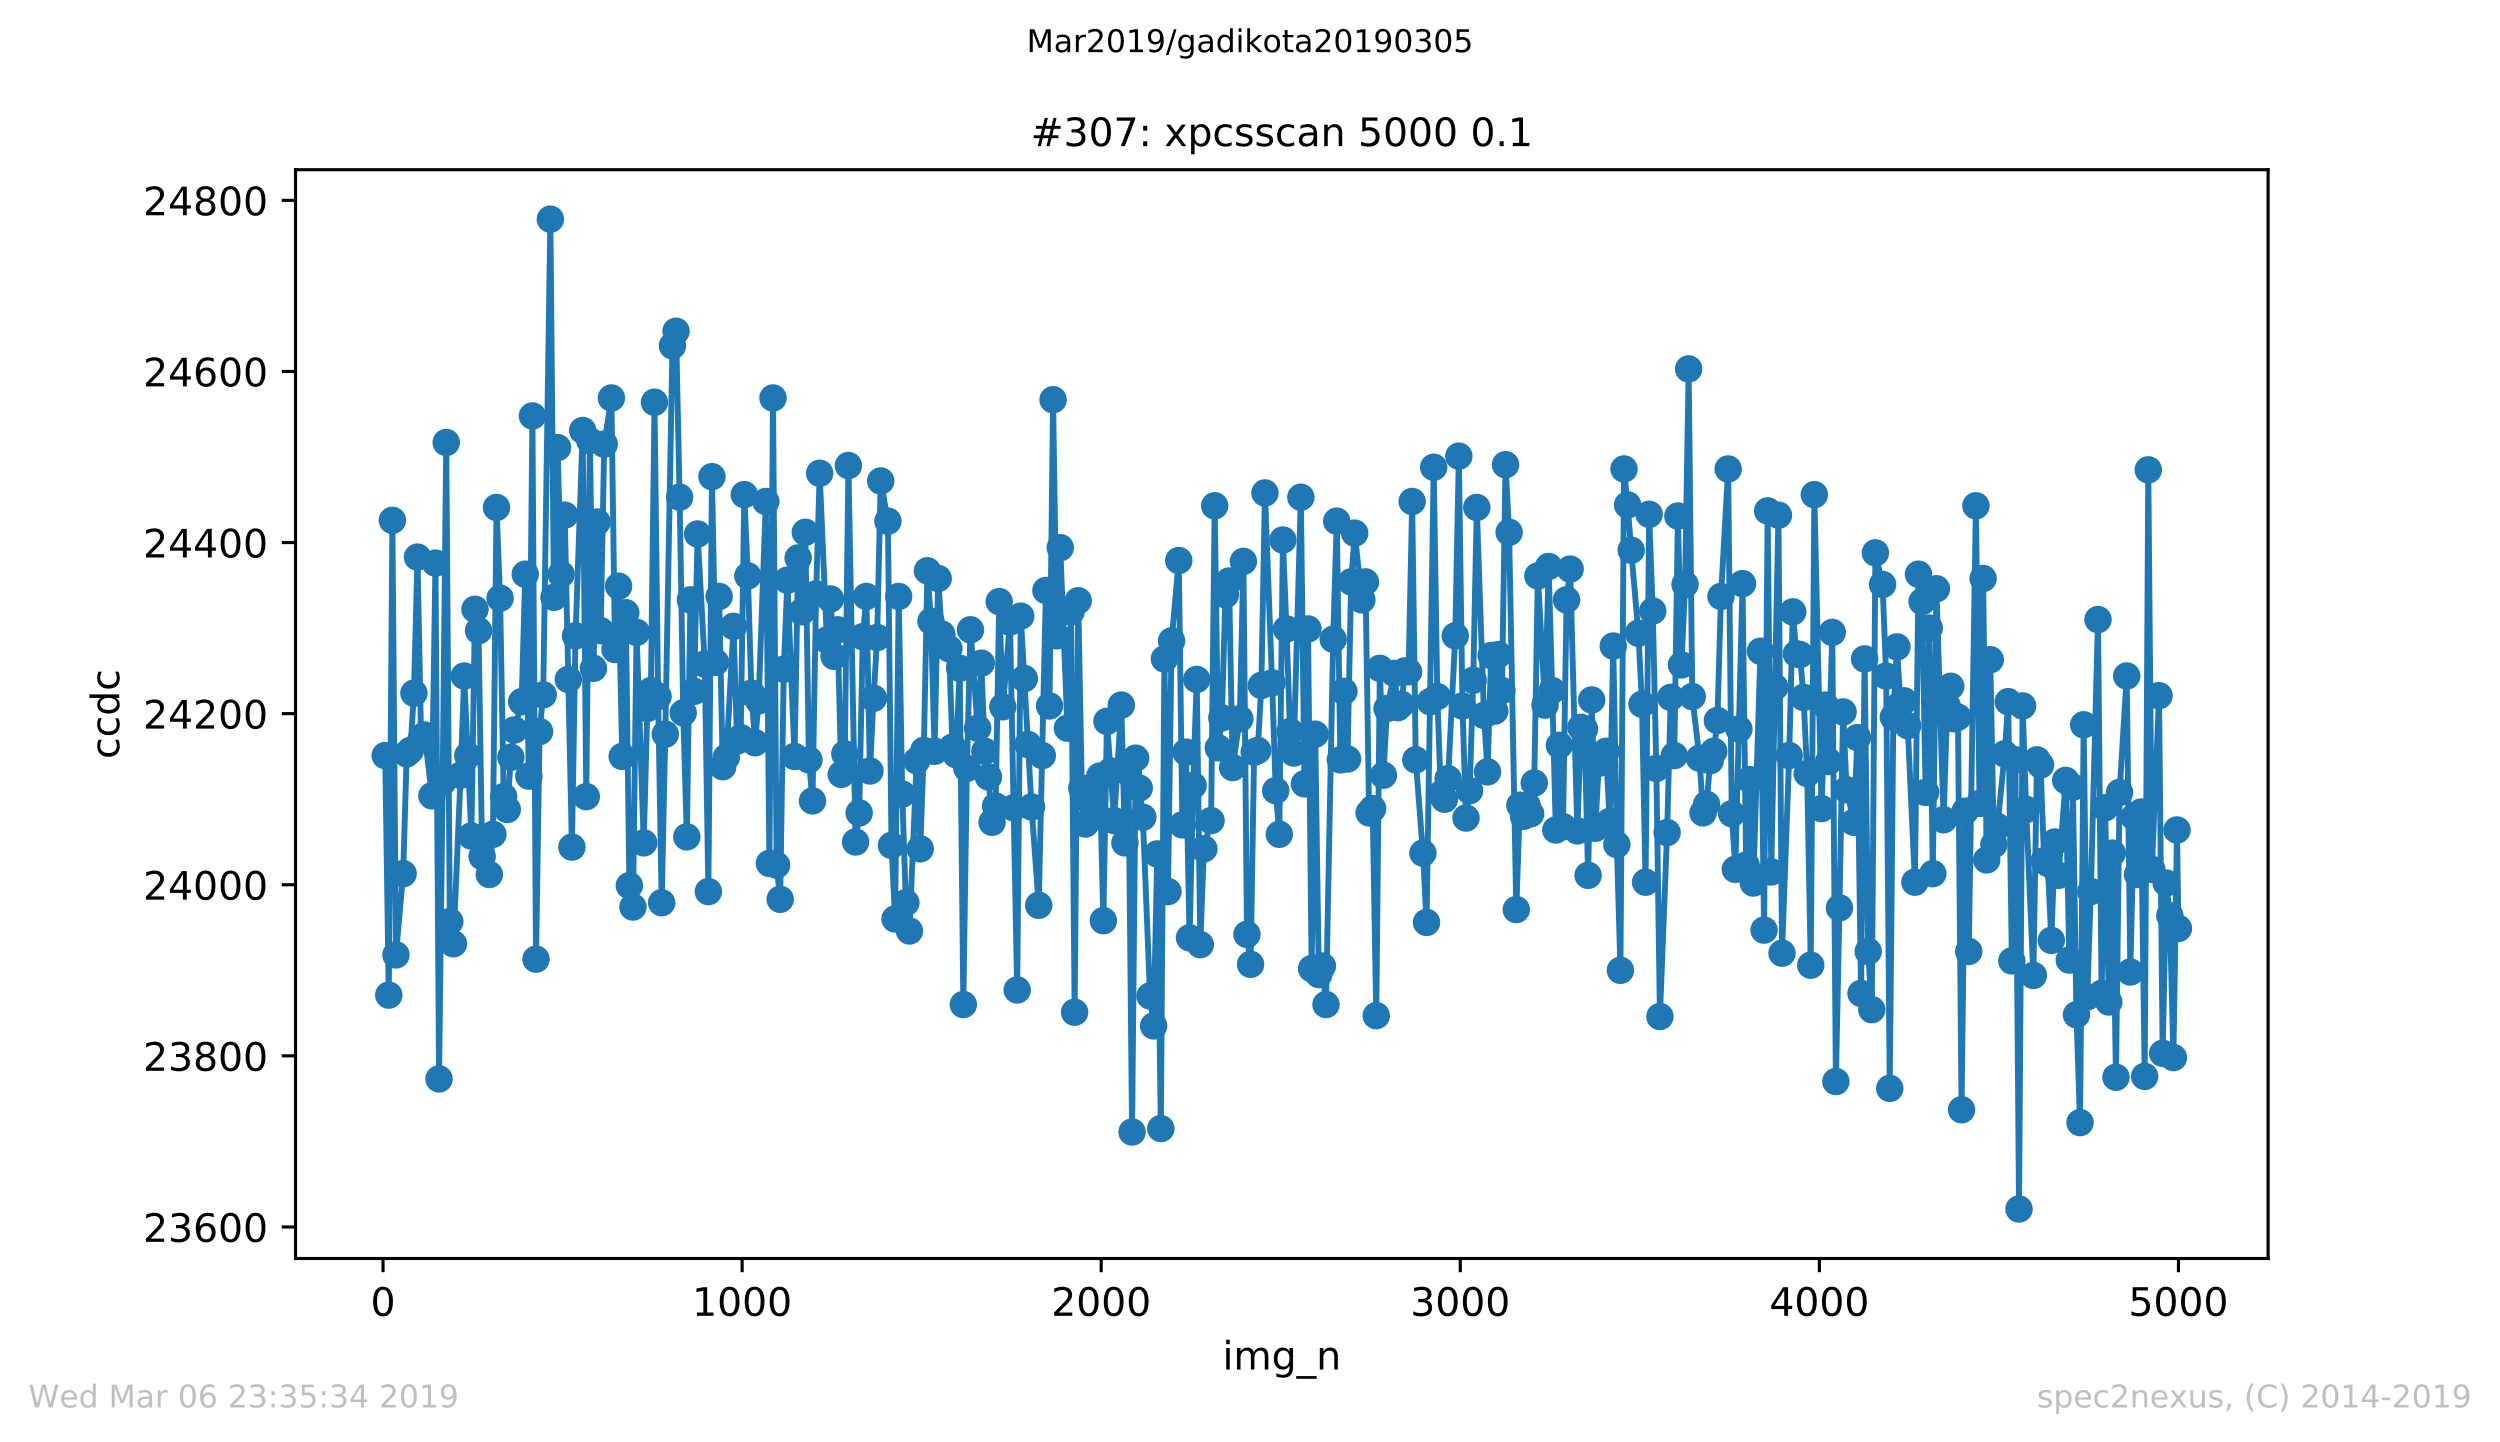 <?xml version="1.0" encoding="utf-8" standalone="no"?>
<!DOCTYPE svg PUBLIC "-//W3C//DTD SVG 1.1//EN"
  "http://www.w3.org/Graphics/SVG/1.1/DTD/svg11.dtd">
<!-- Created with matplotlib (https://matplotlib.org/) -->
<svg height="367.2pt" version="1.1" viewBox="0 0 636.48 367.2" width="636.48pt" xmlns="http://www.w3.org/2000/svg" xmlns:xlink="http://www.w3.org/1999/xlink">
 <defs>
  <style type="text/css">
*{stroke-linecap:butt;stroke-linejoin:round;white-space:pre;}
  </style>
 </defs>
 <g id="figure_1">
  <g id="patch_1">
   <path d="M 0 367.2 
L 636.48 367.2 
L 636.48 0 
L 0 0 
z
" style="fill:#ffffff;"/>
  </g>
  <g id="axes_1">
   <g id="patch_2">
    <path d="M 75.24 320.4 
L 577.44 320.4 
L 577.44 43.2 
L 75.24 43.2 
z
" style="fill:#ffffff;"/>
   </g>
   <g id="matplotlib.axis_1">
    <g id="xtick_1">
     <g id="line2d_1">
      <defs>
       <path d="M 0 0 
L 0 3.5 
" id="md00240bfda" style="stroke:#000000;stroke-width:0.8;"/>
      </defs>
      <g>
       <use style="stroke:#000000;stroke-width:0.8;" x="97.519" xlink:href="#md00240bfda" y="320.4"/>
      </g>
     </g>
     <g id="text_1">
      <!-- 0 -->
      <defs>
       <path d="M 31.781 66.406 
Q 24.172 66.406 20.328 58.906 
Q 16.5 51.422 16.5 36.375 
Q 16.5 21.391 20.328 13.891 
Q 24.172 6.391 31.781 6.391 
Q 39.453 6.391 43.281 13.891 
Q 47.125 21.391 47.125 36.375 
Q 47.125 51.422 43.281 58.906 
Q 39.453 66.406 31.781 66.406 
z
M 31.781 74.219 
Q 44.047 74.219 50.516 64.516 
Q 56.984 54.828 56.984 36.375 
Q 56.984 17.969 50.516 8.266 
Q 44.047 -1.422 31.781 -1.422 
Q 19.531 -1.422 13.062 8.266 
Q 6.594 17.969 6.594 36.375 
Q 6.594 54.828 13.062 64.516 
Q 19.531 74.219 31.781 74.219 
z
" id="DejaVuSans-48"/>
      </defs>
      <g transform="translate(94.338 334.998)scale(0.1 -0.1)">
       <use xlink:href="#DejaVuSans-48"/>
      </g>
     </g>
    </g>
    <g id="xtick_2">
     <g id="line2d_2">
      <g>
       <use style="stroke:#000000;stroke-width:0.8;" x="188.938" xlink:href="#md00240bfda" y="320.4"/>
      </g>
     </g>
     <g id="text_2">
      <!-- 1000 -->
      <defs>
       <path d="M 12.406 8.297 
L 28.516 8.297 
L 28.516 63.922 
L 10.984 60.406 
L 10.984 69.391 
L 28.422 72.906 
L 38.281 72.906 
L 38.281 8.297 
L 54.391 8.297 
L 54.391 0 
L 12.406 0 
z
" id="DejaVuSans-49"/>
      </defs>
      <g transform="translate(176.213 334.998)scale(0.1 -0.1)">
       <use xlink:href="#DejaVuSans-49"/>
       <use x="63.623" xlink:href="#DejaVuSans-48"/>
       <use x="127.246" xlink:href="#DejaVuSans-48"/>
       <use x="190.869" xlink:href="#DejaVuSans-48"/>
      </g>
     </g>
    </g>
    <g id="xtick_3">
     <g id="line2d_3">
      <g>
       <use style="stroke:#000000;stroke-width:0.8;" x="280.356" xlink:href="#md00240bfda" y="320.4"/>
      </g>
     </g>
     <g id="text_3">
      <!-- 2000 -->
      <defs>
       <path d="M 19.188 8.297 
L 53.609 8.297 
L 53.609 0 
L 7.328 0 
L 7.328 8.297 
Q 12.938 14.109 22.625 23.891 
Q 32.328 33.688 34.812 36.531 
Q 39.547 41.844 41.422 45.531 
Q 43.312 49.219 43.312 52.781 
Q 43.312 58.594 39.234 62.25 
Q 35.156 65.922 28.609 65.922 
Q 23.969 65.922 18.812 64.312 
Q 13.672 62.703 7.812 59.422 
L 7.812 69.391 
Q 13.766 71.781 18.938 73 
Q 24.125 74.219 28.422 74.219 
Q 39.75 74.219 46.484 68.547 
Q 53.219 62.891 53.219 53.422 
Q 53.219 48.922 51.531 44.891 
Q 49.859 40.875 45.406 35.406 
Q 44.188 33.984 37.641 27.219 
Q 31.109 20.453 19.188 8.297 
z
" id="DejaVuSans-50"/>
      </defs>
      <g transform="translate(267.631 334.998)scale(0.1 -0.1)">
       <use xlink:href="#DejaVuSans-50"/>
       <use x="63.623" xlink:href="#DejaVuSans-48"/>
       <use x="127.246" xlink:href="#DejaVuSans-48"/>
       <use x="190.869" xlink:href="#DejaVuSans-48"/>
      </g>
     </g>
    </g>
    <g id="xtick_4">
     <g id="line2d_4">
      <g>
       <use style="stroke:#000000;stroke-width:0.8;" x="371.775" xlink:href="#md00240bfda" y="320.4"/>
      </g>
     </g>
     <g id="text_4">
      <!-- 3000 -->
      <defs>
       <path d="M 40.578 39.312 
Q 47.656 37.797 51.625 33 
Q 55.609 28.219 55.609 21.188 
Q 55.609 10.406 48.188 4.484 
Q 40.766 -1.422 27.094 -1.422 
Q 22.516 -1.422 17.656 -0.516 
Q 12.797 0.391 7.625 2.203 
L 7.625 11.719 
Q 11.719 9.328 16.594 8.109 
Q 21.484 6.891 26.812 6.891 
Q 36.078 6.891 40.938 10.547 
Q 45.797 14.203 45.797 21.188 
Q 45.797 27.641 41.281 31.266 
Q 36.766 34.906 28.719 34.906 
L 20.219 34.906 
L 20.219 43.016 
L 29.109 43.016 
Q 36.375 43.016 40.234 45.922 
Q 44.094 48.828 44.094 54.297 
Q 44.094 59.906 40.109 62.906 
Q 36.141 65.922 28.719 65.922 
Q 24.656 65.922 20.016 65.031 
Q 15.375 64.156 9.812 62.312 
L 9.812 71.094 
Q 15.438 72.656 20.344 73.438 
Q 25.25 74.219 29.594 74.219 
Q 40.828 74.219 47.359 69.109 
Q 53.906 64.016 53.906 55.328 
Q 53.906 49.266 50.438 45.094 
Q 46.969 40.922 40.578 39.312 
z
" id="DejaVuSans-51"/>
      </defs>
      <g transform="translate(359.05 334.998)scale(0.1 -0.1)">
       <use xlink:href="#DejaVuSans-51"/>
       <use x="63.623" xlink:href="#DejaVuSans-48"/>
       <use x="127.246" xlink:href="#DejaVuSans-48"/>
       <use x="190.869" xlink:href="#DejaVuSans-48"/>
      </g>
     </g>
    </g>
    <g id="xtick_5">
     <g id="line2d_5">
      <g>
       <use style="stroke:#000000;stroke-width:0.8;" x="463.194" xlink:href="#md00240bfda" y="320.4"/>
      </g>
     </g>
     <g id="text_5">
      <!-- 4000 -->
      <defs>
       <path d="M 37.797 64.312 
L 12.891 25.391 
L 37.797 25.391 
z
M 35.203 72.906 
L 47.609 72.906 
L 47.609 25.391 
L 58.016 25.391 
L 58.016 17.188 
L 47.609 17.188 
L 47.609 0 
L 37.797 0 
L 37.797 17.188 
L 4.891 17.188 
L 4.891 26.703 
z
" id="DejaVuSans-52"/>
      </defs>
      <g transform="translate(450.469 334.998)scale(0.1 -0.1)">
       <use xlink:href="#DejaVuSans-52"/>
       <use x="63.623" xlink:href="#DejaVuSans-48"/>
       <use x="127.246" xlink:href="#DejaVuSans-48"/>
       <use x="190.869" xlink:href="#DejaVuSans-48"/>
      </g>
     </g>
    </g>
    <g id="xtick_6">
     <g id="line2d_6">
      <g>
       <use style="stroke:#000000;stroke-width:0.8;" x="554.613" xlink:href="#md00240bfda" y="320.4"/>
      </g>
     </g>
     <g id="text_6">
      <!-- 5000 -->
      <defs>
       <path d="M 10.797 72.906 
L 49.516 72.906 
L 49.516 64.594 
L 19.828 64.594 
L 19.828 46.734 
Q 21.969 47.469 24.109 47.828 
Q 26.266 48.188 28.422 48.188 
Q 40.625 48.188 47.75 41.5 
Q 54.891 34.812 54.891 23.391 
Q 54.891 11.625 47.562 5.094 
Q 40.234 -1.422 26.906 -1.422 
Q 22.312 -1.422 17.547 -0.641 
Q 12.797 0.141 7.719 1.703 
L 7.719 11.625 
Q 12.109 9.234 16.797 8.062 
Q 21.484 6.891 26.703 6.891 
Q 35.156 6.891 40.078 11.328 
Q 45.016 15.766 45.016 23.391 
Q 45.016 31 40.078 35.438 
Q 35.156 39.891 26.703 39.891 
Q 22.75 39.891 18.812 39.016 
Q 14.891 38.141 10.797 36.281 
z
" id="DejaVuSans-53"/>
      </defs>
      <g transform="translate(541.888 334.998)scale(0.1 -0.1)">
       <use xlink:href="#DejaVuSans-53"/>
       <use x="63.623" xlink:href="#DejaVuSans-48"/>
       <use x="127.246" xlink:href="#DejaVuSans-48"/>
       <use x="190.869" xlink:href="#DejaVuSans-48"/>
      </g>
     </g>
    </g>
    <g id="text_7">
     <!-- img_n -->
     <defs>
      <path d="M 9.422 54.688 
L 18.406 54.688 
L 18.406 0 
L 9.422 0 
z
M 9.422 75.984 
L 18.406 75.984 
L 18.406 64.594 
L 9.422 64.594 
z
" id="DejaVuSans-105"/>
      <path d="M 52 44.188 
Q 55.375 50.25 60.062 53.125 
Q 64.75 56 71.094 56 
Q 79.641 56 84.281 50.016 
Q 88.922 44.047 88.922 33.016 
L 88.922 0 
L 79.891 0 
L 79.891 32.719 
Q 79.891 40.578 77.094 44.375 
Q 74.312 48.188 68.609 48.188 
Q 61.625 48.188 57.562 43.547 
Q 53.516 38.922 53.516 30.906 
L 53.516 0 
L 44.484 0 
L 44.484 32.719 
Q 44.484 40.625 41.703 44.406 
Q 38.922 48.188 33.109 48.188 
Q 26.219 48.188 22.156 43.531 
Q 18.109 38.875 18.109 30.906 
L 18.109 0 
L 9.078 0 
L 9.078 54.688 
L 18.109 54.688 
L 18.109 46.188 
Q 21.188 51.219 25.484 53.609 
Q 29.781 56 35.688 56 
Q 41.656 56 45.828 52.969 
Q 50 49.953 52 44.188 
z
" id="DejaVuSans-109"/>
      <path d="M 45.406 27.984 
Q 45.406 37.75 41.375 43.109 
Q 37.359 48.484 30.078 48.484 
Q 22.859 48.484 18.828 43.109 
Q 14.797 37.75 14.797 27.984 
Q 14.797 18.266 18.828 12.891 
Q 22.859 7.516 30.078 7.516 
Q 37.359 7.516 41.375 12.891 
Q 45.406 18.266 45.406 27.984 
z
M 54.391 6.781 
Q 54.391 -7.172 48.188 -13.984 
Q 42 -20.797 29.203 -20.797 
Q 24.469 -20.797 20.266 -20.094 
Q 16.062 -19.391 12.109 -17.922 
L 12.109 -9.188 
Q 16.062 -11.328 19.922 -12.344 
Q 23.781 -13.375 27.781 -13.375 
Q 36.625 -13.375 41.016 -8.766 
Q 45.406 -4.156 45.406 5.172 
L 45.406 9.625 
Q 42.625 4.781 38.281 2.391 
Q 33.938 0 27.875 0 
Q 17.828 0 11.672 7.656 
Q 5.516 15.328 5.516 27.984 
Q 5.516 40.672 11.672 48.328 
Q 17.828 56 27.875 56 
Q 33.938 56 38.281 53.609 
Q 42.625 51.219 45.406 46.391 
L 45.406 54.688 
L 54.391 54.688 
z
" id="DejaVuSans-103"/>
      <path d="M 50.984 -16.609 
L 50.984 -23.578 
L -0.984 -23.578 
L -0.984 -16.609 
z
" id="DejaVuSans-95"/>
      <path d="M 54.891 33.016 
L 54.891 0 
L 45.906 0 
L 45.906 32.719 
Q 45.906 40.484 42.875 44.328 
Q 39.844 48.188 33.797 48.188 
Q 26.516 48.188 22.312 43.547 
Q 18.109 38.922 18.109 30.906 
L 18.109 0 
L 9.078 0 
L 9.078 54.688 
L 18.109 54.688 
L 18.109 46.188 
Q 21.344 51.125 25.703 53.562 
Q 30.078 56 35.797 56 
Q 45.219 56 50.047 50.172 
Q 54.891 44.344 54.891 33.016 
z
" id="DejaVuSans-110"/>
     </defs>
     <g transform="translate(311.238 348.677)scale(0.1 -0.1)">
      <use xlink:href="#DejaVuSans-105"/>
      <use x="27.783" xlink:href="#DejaVuSans-109"/>
      <use x="125.195" xlink:href="#DejaVuSans-103"/>
      <use x="188.672" xlink:href="#DejaVuSans-95"/>
      <use x="238.672" xlink:href="#DejaVuSans-110"/>
     </g>
    </g>
   </g>
   <g id="matplotlib.axis_2">
    <g id="ytick_1">
     <g id="line2d_7">
      <defs>
       <path d="M 0 0 
L -3.5 0 
" id="m1782a47548" style="stroke:#000000;stroke-width:0.8;"/>
      </defs>
      <g>
       <use style="stroke:#000000;stroke-width:0.8;" x="75.24" xlink:href="#m1782a47548" y="312.374"/>
      </g>
     </g>
     <g id="text_8">
      <!-- 23600 -->
      <defs>
       <path d="M 33.016 40.375 
Q 26.375 40.375 22.484 35.828 
Q 18.609 31.297 18.609 23.391 
Q 18.609 15.531 22.484 10.953 
Q 26.375 6.391 33.016 6.391 
Q 39.656 6.391 43.531 10.953 
Q 47.406 15.531 47.406 23.391 
Q 47.406 31.297 43.531 35.828 
Q 39.656 40.375 33.016 40.375 
z
M 52.594 71.297 
L 52.594 62.312 
Q 48.875 64.062 45.094 64.984 
Q 41.312 65.922 37.594 65.922 
Q 27.828 65.922 22.672 59.328 
Q 17.531 52.734 16.797 39.406 
Q 19.672 43.656 24.016 45.922 
Q 28.375 48.188 33.594 48.188 
Q 44.578 48.188 50.953 41.516 
Q 57.328 34.859 57.328 23.391 
Q 57.328 12.156 50.688 5.359 
Q 44.047 -1.422 33.016 -1.422 
Q 20.359 -1.422 13.672 8.266 
Q 6.984 17.969 6.984 36.375 
Q 6.984 53.656 15.188 63.938 
Q 23.391 74.219 37.203 74.219 
Q 40.922 74.219 44.703 73.484 
Q 48.484 72.75 52.594 71.297 
z
" id="DejaVuSans-54"/>
      </defs>
      <g transform="translate(36.428 316.173)scale(0.1 -0.1)">
       <use xlink:href="#DejaVuSans-50"/>
       <use x="63.623" xlink:href="#DejaVuSans-51"/>
       <use x="127.246" xlink:href="#DejaVuSans-54"/>
       <use x="190.869" xlink:href="#DejaVuSans-48"/>
       <use x="254.492" xlink:href="#DejaVuSans-48"/>
      </g>
     </g>
    </g>
    <g id="ytick_2">
     <g id="line2d_8">
      <g>
       <use style="stroke:#000000;stroke-width:0.8;" x="75.24" xlink:href="#m1782a47548" y="268.813"/>
      </g>
     </g>
     <g id="text_9">
      <!-- 23800 -->
      <defs>
       <path d="M 31.781 34.625 
Q 24.75 34.625 20.719 30.859 
Q 16.703 27.094 16.703 20.516 
Q 16.703 13.922 20.719 10.156 
Q 24.75 6.391 31.781 6.391 
Q 38.812 6.391 42.859 10.172 
Q 46.922 13.969 46.922 20.516 
Q 46.922 27.094 42.891 30.859 
Q 38.875 34.625 31.781 34.625 
z
M 21.922 38.812 
Q 15.578 40.375 12.031 44.719 
Q 8.5 49.078 8.5 55.328 
Q 8.5 64.062 14.719 69.141 
Q 20.953 74.219 31.781 74.219 
Q 42.672 74.219 48.875 69.141 
Q 55.078 64.062 55.078 55.328 
Q 55.078 49.078 51.531 44.719 
Q 48 40.375 41.703 38.812 
Q 48.828 37.156 52.797 32.312 
Q 56.781 27.484 56.781 20.516 
Q 56.781 9.906 50.312 4.234 
Q 43.844 -1.422 31.781 -1.422 
Q 19.734 -1.422 13.25 4.234 
Q 6.781 9.906 6.781 20.516 
Q 6.781 27.484 10.781 32.312 
Q 14.797 37.156 21.922 38.812 
z
M 18.312 54.391 
Q 18.312 48.734 21.844 45.562 
Q 25.391 42.391 31.781 42.391 
Q 38.141 42.391 41.719 45.562 
Q 45.312 48.734 45.312 54.391 
Q 45.312 60.062 41.719 63.234 
Q 38.141 66.406 31.781 66.406 
Q 25.391 66.406 21.844 63.234 
Q 18.312 60.062 18.312 54.391 
z
" id="DejaVuSans-56"/>
      </defs>
      <g transform="translate(36.428 272.612)scale(0.1 -0.1)">
       <use xlink:href="#DejaVuSans-50"/>
       <use x="63.623" xlink:href="#DejaVuSans-51"/>
       <use x="127.246" xlink:href="#DejaVuSans-56"/>
       <use x="190.869" xlink:href="#DejaVuSans-48"/>
       <use x="254.492" xlink:href="#DejaVuSans-48"/>
      </g>
     </g>
    </g>
    <g id="ytick_3">
     <g id="line2d_9">
      <g>
       <use style="stroke:#000000;stroke-width:0.8;" x="75.24" xlink:href="#m1782a47548" y="225.252"/>
      </g>
     </g>
     <g id="text_10">
      <!-- 24000 -->
      <g transform="translate(36.428 229.051)scale(0.1 -0.1)">
       <use xlink:href="#DejaVuSans-50"/>
       <use x="63.623" xlink:href="#DejaVuSans-52"/>
       <use x="127.246" xlink:href="#DejaVuSans-48"/>
       <use x="190.869" xlink:href="#DejaVuSans-48"/>
       <use x="254.492" xlink:href="#DejaVuSans-48"/>
      </g>
     </g>
    </g>
    <g id="ytick_4">
     <g id="line2d_10">
      <g>
       <use style="stroke:#000000;stroke-width:0.8;" x="75.24" xlink:href="#m1782a47548" y="181.691"/>
      </g>
     </g>
     <g id="text_11">
      <!-- 24200 -->
      <g transform="translate(36.428 185.49)scale(0.1 -0.1)">
       <use xlink:href="#DejaVuSans-50"/>
       <use x="63.623" xlink:href="#DejaVuSans-52"/>
       <use x="127.246" xlink:href="#DejaVuSans-50"/>
       <use x="190.869" xlink:href="#DejaVuSans-48"/>
       <use x="254.492" xlink:href="#DejaVuSans-48"/>
      </g>
     </g>
    </g>
    <g id="ytick_5">
     <g id="line2d_11">
      <g>
       <use style="stroke:#000000;stroke-width:0.8;" x="75.24" xlink:href="#m1782a47548" y="138.13"/>
      </g>
     </g>
     <g id="text_12">
      <!-- 24400 -->
      <g transform="translate(36.428 141.929)scale(0.1 -0.1)">
       <use xlink:href="#DejaVuSans-50"/>
       <use x="63.623" xlink:href="#DejaVuSans-52"/>
       <use x="127.246" xlink:href="#DejaVuSans-52"/>
       <use x="190.869" xlink:href="#DejaVuSans-48"/>
       <use x="254.492" xlink:href="#DejaVuSans-48"/>
      </g>
     </g>
    </g>
    <g id="ytick_6">
     <g id="line2d_12">
      <g>
       <use style="stroke:#000000;stroke-width:0.8;" x="75.24" xlink:href="#m1782a47548" y="94.569"/>
      </g>
     </g>
     <g id="text_13">
      <!-- 24600 -->
      <g transform="translate(36.428 98.368)scale(0.1 -0.1)">
       <use xlink:href="#DejaVuSans-50"/>
       <use x="63.623" xlink:href="#DejaVuSans-52"/>
       <use x="127.246" xlink:href="#DejaVuSans-54"/>
       <use x="190.869" xlink:href="#DejaVuSans-48"/>
       <use x="254.492" xlink:href="#DejaVuSans-48"/>
      </g>
     </g>
    </g>
    <g id="ytick_7">
     <g id="line2d_13">
      <g>
       <use style="stroke:#000000;stroke-width:0.8;" x="75.24" xlink:href="#m1782a47548" y="51.008"/>
      </g>
     </g>
     <g id="text_14">
      <!-- 24800 -->
      <g transform="translate(36.428 54.808)scale(0.1 -0.1)">
       <use xlink:href="#DejaVuSans-50"/>
       <use x="63.623" xlink:href="#DejaVuSans-52"/>
       <use x="127.246" xlink:href="#DejaVuSans-56"/>
       <use x="190.869" xlink:href="#DejaVuSans-48"/>
       <use x="254.492" xlink:href="#DejaVuSans-48"/>
      </g>
     </g>
    </g>
    <g id="text_15">
     <!-- ccdc -->
     <defs>
      <path d="M 48.781 52.594 
L 48.781 44.188 
Q 44.969 46.297 41.141 47.344 
Q 37.312 48.391 33.406 48.391 
Q 24.656 48.391 19.812 42.844 
Q 14.984 37.312 14.984 27.297 
Q 14.984 17.281 19.812 11.734 
Q 24.656 6.203 33.406 6.203 
Q 37.312 6.203 41.141 7.25 
Q 44.969 8.297 48.781 10.406 
L 48.781 2.094 
Q 45.016 0.344 40.984 -0.531 
Q 36.969 -1.422 32.422 -1.422 
Q 20.062 -1.422 12.781 6.344 
Q 5.516 14.109 5.516 27.297 
Q 5.516 40.672 12.859 48.328 
Q 20.219 56 33.016 56 
Q 37.156 56 41.109 55.141 
Q 45.062 54.297 48.781 52.594 
z
" id="DejaVuSans-99"/>
      <path d="M 45.406 46.391 
L 45.406 75.984 
L 54.391 75.984 
L 54.391 0 
L 45.406 0 
L 45.406 8.203 
Q 42.578 3.328 38.25 0.953 
Q 33.938 -1.422 27.875 -1.422 
Q 17.969 -1.422 11.734 6.484 
Q 5.516 14.406 5.516 27.297 
Q 5.516 40.188 11.734 48.094 
Q 17.969 56 27.875 56 
Q 33.938 56 38.25 53.625 
Q 42.578 51.266 45.406 46.391 
z
M 14.797 27.297 
Q 14.797 17.391 18.875 11.75 
Q 22.953 6.109 30.078 6.109 
Q 37.203 6.109 41.297 11.75 
Q 45.406 17.391 45.406 27.297 
Q 45.406 37.203 41.297 42.844 
Q 37.203 48.484 30.078 48.484 
Q 22.953 48.484 18.875 42.844 
Q 14.797 37.203 14.797 27.297 
z
" id="DejaVuSans-100"/>
     </defs>
     <g transform="translate(30.348 193.222)rotate(-90)scale(0.1 -0.1)">
      <use xlink:href="#DejaVuSans-99"/>
      <use x="54.98" xlink:href="#DejaVuSans-99"/>
      <use x="109.961" xlink:href="#DejaVuSans-100"/>
      <use x="173.438" xlink:href="#DejaVuSans-99"/>
     </g>
    </g>
   </g>
   <g id="line2d_14">
    <path clip-path="url(#pa30d48ff4e)" d="M 98.067 192.364 
L 98.981 253.349 
L 99.896 132.467 
L 100.81 243.112 
L 102.638 222.421 
L 103.552 191.928 
L 104.467 191.057 
L 105.381 176.464 
L 106.295 141.833 
L 107.209 188.225 
L 108.123 187.136 
L 109.952 202.6 
L 110.866 143.357 
L 111.78 274.694 
L 112.694 199.115 
L 113.608 112.647 
L 114.523 234.618 
L 115.437 240.281 
L 117.265 197.373 
L 118.179 172.108 
L 120.008 212.837 
L 120.922 155.119 
L 121.836 160.564 
L 122.75 218.064 
L 124.579 222.638 
L 125.493 212.402 
L 126.407 129.2 
L 127.321 152.287 
L 128.235 202.818 
L 129.15 206.085 
L 130.064 192.799 
L 130.978 185.829 
L 132.806 178.642 
L 133.721 146.189 
L 134.635 197.591 
L 135.549 105.895 
L 136.463 244.201 
L 137.377 186.265 
L 138.292 176.899 
L 140.12 55.8 
L 141.034 152.07 
L 141.948 113.954 
L 142.862 146.189 
L 143.777 131.16 
L 145.605 215.669 
L 146.519 161.871 
L 148.348 109.598 
L 149.262 202.818 
L 150.176 112.211 
L 151.09 170.147 
L 152.004 132.903 
L 152.919 160.564 
L 153.833 113.083 
L 155.661 101.321 
L 156.575 165.356 
L 157.489 149.238 
L 158.404 192.581 
L 159.318 155.99 
L 160.232 225.47 
L 161.146 230.915 
L 162.06 161 
L 163.889 214.58 
L 164.803 180.384 
L 165.717 175.81 
L 166.631 102.41 
L 167.546 177.335 
L 168.46 229.826 
L 169.374 186.918 
L 171.202 88.035 
L 172.116 84.332 
L 173.031 126.587 
L 173.945 181.473 
L 174.859 213.055 
L 175.773 152.723 
L 176.687 176.028 
L 177.602 135.952 
L 179.43 169.058 
L 180.344 226.994 
L 181.258 121.359 
L 182.173 168.623 
L 183.087 151.852 
L 184.001 195.195 
L 184.915 192.799 
L 186.744 159.475 
L 187.658 188.661 
L 188.572 187.79 
L 189.486 125.933 
L 190.4 146.625 
L 191.314 176.464 
L 192.229 189.096 
L 193.143 178.424 
L 194.971 127.676 
L 195.885 219.807 
L 196.8 101.321 
L 197.714 220.243 
L 198.628 228.955 
L 199.542 170.365 
L 200.456 147.714 
L 202.285 192.581 
L 203.199 142.051 
L 204.113 155.772 
L 205.027 135.517 
L 205.941 193.453 
L 206.856 203.907 
L 207.77 151.198 
L 208.684 120.488 
L 210.512 162.96 
L 211.427 152.505 
L 212.341 167.098 
L 213.255 160.346 
L 214.169 197.155 
L 215.083 191.928 
L 215.998 118.528 
L 217.826 214.362 
L 218.74 206.956 
L 219.654 162.089 
L 220.568 151.852 
L 221.483 196.284 
L 222.397 177.771 
L 223.311 162.306 
L 224.225 122.448 
L 226.054 132.685 
L 226.968 215.233 
L 227.882 233.964 
L 228.796 151.852 
L 229.71 202.165 
L 230.625 229.826 
L 231.539 237.013 
L 233.367 193.67 
L 234.281 216.104 
L 235.195 191.057 
L 236.11 145.318 
L 237.024 158.168 
L 237.938 191.275 
L 238.852 147.278 
L 239.766 161.435 
L 241.595 165.138 
L 242.509 190.185 
L 243.423 192.146 
L 244.337 170.147 
L 245.252 255.745 
L 246.166 195.631 
L 247.08 160.346 
L 248.908 185.394 
L 249.822 168.841 
L 250.737 191.275 
L 251.651 197.809 
L 252.565 209.352 
L 253.479 205.214 
L 254.393 153.159 
L 255.308 179.949 
L 257.136 158.386 
L 258.964 252.042 
L 259.879 156.861 
L 262.621 205.432 
L 264.449 230.479 
L 266.278 150.327 
L 267.192 179.731 
L 268.106 101.757 
L 269.02 161.871 
L 269.935 139.437 
L 271.763 185.394 
L 272.677 155.772 
L 273.591 257.705 
L 274.506 152.941 
L 275.42 200.64 
L 276.334 209.788 
L 277.248 203.907 
L 279.076 207.828 
L 279.991 197.591 
L 280.905 234.4 
L 281.819 183.651 
L 283.647 208.917 
L 285.476 179.513 
L 286.39 214.58 
L 287.304 196.72 
L 288.218 288.198 
L 289.133 193.017 
L 290.961 208.045 
L 292.789 253.567 
L 293.703 261.19 
L 294.618 217.411 
L 295.532 287.326 
L 296.446 167.752 
L 297.36 226.994 
L 298.274 163.178 
L 300.103 142.704 
L 301.017 210.006 
L 301.931 191.492 
L 302.845 238.756 
L 303.76 199.987 
L 304.674 172.979 
L 305.588 240.498 
L 306.502 216.104 
L 308.33 208.917 
L 309.245 128.765 
L 310.159 190.403 
L 311.073 182.78 
L 311.987 151.416 
L 312.901 147.931 
L 313.816 195.413 
L 315.644 182.998 
L 316.558 142.922 
L 317.472 237.885 
L 318.387 245.508 
L 319.301 191.492 
L 320.215 191.057 
L 321.129 174.504 
L 322.043 125.497 
L 323.872 173.85 
L 324.786 201.294 
L 325.7 212.402 
L 326.614 137.477 
L 327.528 160.128 
L 328.443 186.265 
L 329.357 191.71 
L 331.185 126.587 
L 332.099 199.551 
L 333.014 160.128 
L 333.928 246.597 
L 334.842 186.918 
L 335.756 248.122 
L 336.67 245.943 
L 337.585 255.745 
L 339.413 162.742 
L 340.327 132.685 
L 341.241 193.453 
L 342.155 176.028 
L 343.07 193.235 
L 343.984 148.149 
L 344.898 135.734 
L 346.726 152.723 
L 347.641 148.149 
L 348.555 206.956 
L 349.469 205.867 
L 350.383 258.576 
L 351.297 170.147 
L 352.212 197.373 
L 353.126 180.384 
L 354.954 171.454 
L 355.868 180.166 
L 356.782 179.295 
L 357.697 170.801 
L 358.611 171.019 
L 359.525 127.676 
L 360.439 193.453 
L 362.268 217.193 
L 363.182 234.835 
L 365.01 118.963 
L 365.924 177.335 
L 366.839 202.165 
L 367.753 203.472 
L 368.667 198.244 
L 370.495 161.871 
L 371.409 116.132 
L 372.324 179.731 
L 373.238 208.263 
L 374.152 201.294 
L 375.066 173.197 
L 375.98 129.2 
L 377.809 182.127 
L 378.723 196.502 
L 379.637 166.88 
L 380.551 181.038 
L 381.466 166.663 
L 382.38 175.81 
L 383.294 118.31 
L 384.208 135.517 
L 386.036 231.568 
L 386.951 204.996 
L 387.865 207.828 
L 388.779 204.996 
L 389.693 207.174 
L 390.607 199.333 
L 391.522 146.625 
L 393.35 179.513 
L 394.264 144.229 
L 395.178 175.81 
L 396.093 211.313 
L 397.007 189.75 
L 397.921 210.441 
L 398.835 152.723 
L 399.749 144.882 
L 401.578 211.53 
L 402.492 185.176 
L 403.406 185.612 
L 404.32 222.856 
L 405.234 178.206 
L 406.149 210.877 
L 407.063 194.324 
L 408.891 191.275 
L 409.805 209.134 
L 410.72 164.485 
L 411.634 215.015 
L 412.548 247.032 
L 413.462 119.399 
L 414.376 128.547 
L 415.29 140.09 
L 417.119 161.217 
L 418.033 179.295 
L 418.947 224.599 
L 419.861 130.943 
L 420.776 155.555 
L 421.69 195.631 
L 422.604 258.794 
L 424.432 211.966 
L 425.347 177.553 
L 426.261 192.364 
L 427.175 131.378 
L 428.089 169.276 
L 429.003 148.803 
L 429.917 93.916 
L 430.832 177.335 
L 432.66 193.017 
L 433.574 206.956 
L 434.488 204.778 
L 435.403 193.67 
L 436.317 191.275 
L 437.231 183.434 
L 438.145 151.852 
L 439.974 119.399 
L 440.888 207.174 
L 441.802 221.332 
L 443.63 148.585 
L 444.545 220.243 
L 445.459 198.462 
L 446.373 224.816 
L 448.201 165.791 
L 449.115 236.796 
L 450.03 130.071 
L 450.944 221.985 
L 452.772 131.16 
L 453.686 242.676 
L 455.515 192.364 
L 456.429 155.772 
L 457.343 166.445 
L 458.257 166.663 
L 459.172 177.553 
L 460.086 196.937 
L 461 245.726 
L 461.914 125.933 
L 463.742 205.867 
L 464.657 179.513 
L 465.571 193.888 
L 466.485 161 
L 467.399 275.347 
L 468.313 231.133 
L 469.228 181.255 
L 470.142 201.076 
L 471.97 209.352 
L 472.884 187.79 
L 473.799 252.913 
L 474.713 167.752 
L 475.627 242.241 
L 476.541 257.052 
L 477.455 140.744 
L 479.284 148.803 
L 480.198 172.108 
L 481.112 277.09 
L 482.026 182.562 
L 482.94 164.702 
L 483.855 179.295 
L 484.769 178.424 
L 485.683 184.74 
L 487.511 224.599 
L 488.426 146.189 
L 489.34 153.159 
L 490.254 201.729 
L 491.168 159.911 
L 492.082 222.421 
L 492.996 149.892 
L 494.825 208.699 
L 495.739 179.731 
L 496.653 174.721 
L 497.567 182.998 
L 498.482 182.562 
L 499.396 282.535 
L 500.31 206.521 
L 501.224 242.241 
L 503.053 128.765 
L 503.967 204.561 
L 504.881 147.278 
L 505.795 218.936 
L 506.709 167.969 
L 507.623 215.015 
L 508.538 210.441 
L 510.366 191.928 
L 511.28 178.642 
L 512.194 244.637 
L 513.109 193.453 
L 514.023 307.8 
L 514.937 179.731 
L 515.851 206.085 
L 517.68 248.339 
L 518.594 193.453 
L 519.508 194.759 
L 520.422 219.154 
L 521.336 219.807 
L 522.25 239.409 
L 523.165 214.362 
L 524.079 222.856 
L 525.907 198.68 
L 526.821 244.419 
L 527.736 200.422 
L 528.65 258.358 
L 529.564 285.802 
L 530.478 184.523 
L 531.392 253.784 
L 532.307 226.994 
L 534.135 157.733 
L 535.049 252.913 
L 535.963 205.65 
L 536.877 255.091 
L 537.792 217.193 
L 538.706 274.258 
L 539.62 201.729 
L 541.448 172.108 
L 542.363 247.468 
L 543.277 208.045 
L 544.191 222.638 
L 545.105 206.739 
L 546.019 274.04 
L 546.934 119.617 
L 547.848 221.332 
L 549.676 177.117 
L 550.59 268.16 
L 551.504 224.816 
L 552.419 233.093 
L 553.333 269.249 
L 554.247 211.313 
L 554.613 236.36 
L 554.613 236.36 
" style="fill:none;stroke:#1f77b4;stroke-linecap:square;stroke-width:1.5;"/>
    <defs>
     <path d="M 0 3 
C 0.796 3 1.559 2.684 2.121 2.121 
C 2.684 1.559 3 0.796 3 0 
C 3 -0.796 2.684 -1.559 2.121 -2.121 
C 1.559 -2.684 0.796 -3 0 -3 
C -0.796 -3 -1.559 -2.684 -2.121 -2.121 
C -2.684 -1.559 -3 -0.796 -3 0 
C -3 0.796 -2.684 1.559 -2.121 2.121 
C -1.559 2.684 -0.796 3 0 3 
z
" id="m21d8cf3348" style="stroke:#1f77b4;"/>
    </defs>
    <g clip-path="url(#pa30d48ff4e)">
     <use style="fill:#1f77b4;stroke:#1f77b4;" x="98.067" xlink:href="#m21d8cf3348" y="192.364"/>
     <use style="fill:#1f77b4;stroke:#1f77b4;" x="98.981" xlink:href="#m21d8cf3348" y="253.349"/>
     <use style="fill:#1f77b4;stroke:#1f77b4;" x="99.896" xlink:href="#m21d8cf3348" y="132.467"/>
     <use style="fill:#1f77b4;stroke:#1f77b4;" x="100.81" xlink:href="#m21d8cf3348" y="243.112"/>
     <use style="fill:#1f77b4;stroke:#1f77b4;" x="102.638" xlink:href="#m21d8cf3348" y="222.421"/>
     <use style="fill:#1f77b4;stroke:#1f77b4;" x="103.552" xlink:href="#m21d8cf3348" y="191.928"/>
     <use style="fill:#1f77b4;stroke:#1f77b4;" x="104.467" xlink:href="#m21d8cf3348" y="191.057"/>
     <use style="fill:#1f77b4;stroke:#1f77b4;" x="105.381" xlink:href="#m21d8cf3348" y="176.464"/>
     <use style="fill:#1f77b4;stroke:#1f77b4;" x="106.295" xlink:href="#m21d8cf3348" y="141.833"/>
     <use style="fill:#1f77b4;stroke:#1f77b4;" x="107.209" xlink:href="#m21d8cf3348" y="188.225"/>
     <use style="fill:#1f77b4;stroke:#1f77b4;" x="108.123" xlink:href="#m21d8cf3348" y="187.136"/>
     <use style="fill:#1f77b4;stroke:#1f77b4;" x="109.952" xlink:href="#m21d8cf3348" y="202.6"/>
     <use style="fill:#1f77b4;stroke:#1f77b4;" x="110.866" xlink:href="#m21d8cf3348" y="143.357"/>
     <use style="fill:#1f77b4;stroke:#1f77b4;" x="111.78" xlink:href="#m21d8cf3348" y="274.694"/>
     <use style="fill:#1f77b4;stroke:#1f77b4;" x="112.694" xlink:href="#m21d8cf3348" y="199.115"/>
     <use style="fill:#1f77b4;stroke:#1f77b4;" x="113.608" xlink:href="#m21d8cf3348" y="112.647"/>
     <use style="fill:#1f77b4;stroke:#1f77b4;" x="114.523" xlink:href="#m21d8cf3348" y="234.618"/>
     <use style="fill:#1f77b4;stroke:#1f77b4;" x="115.437" xlink:href="#m21d8cf3348" y="240.281"/>
     <use style="fill:#1f77b4;stroke:#1f77b4;" x="117.265" xlink:href="#m21d8cf3348" y="197.373"/>
     <use style="fill:#1f77b4;stroke:#1f77b4;" x="118.179" xlink:href="#m21d8cf3348" y="172.108"/>
     <use style="fill:#1f77b4;stroke:#1f77b4;" x="119.094" xlink:href="#m21d8cf3348" y="192.364"/>
     <use style="fill:#1f77b4;stroke:#1f77b4;" x="120.008" xlink:href="#m21d8cf3348" y="212.837"/>
     <use style="fill:#1f77b4;stroke:#1f77b4;" x="120.922" xlink:href="#m21d8cf3348" y="155.119"/>
     <use style="fill:#1f77b4;stroke:#1f77b4;" x="121.836" xlink:href="#m21d8cf3348" y="160.564"/>
     <use style="fill:#1f77b4;stroke:#1f77b4;" x="122.75" xlink:href="#m21d8cf3348" y="218.064"/>
     <use style="fill:#1f77b4;stroke:#1f77b4;" x="124.579" xlink:href="#m21d8cf3348" y="222.638"/>
     <use style="fill:#1f77b4;stroke:#1f77b4;" x="125.493" xlink:href="#m21d8cf3348" y="212.402"/>
     <use style="fill:#1f77b4;stroke:#1f77b4;" x="126.407" xlink:href="#m21d8cf3348" y="129.2"/>
     <use style="fill:#1f77b4;stroke:#1f77b4;" x="127.321" xlink:href="#m21d8cf3348" y="152.287"/>
     <use style="fill:#1f77b4;stroke:#1f77b4;" x="128.235" xlink:href="#m21d8cf3348" y="202.818"/>
     <use style="fill:#1f77b4;stroke:#1f77b4;" x="129.15" xlink:href="#m21d8cf3348" y="206.085"/>
     <use style="fill:#1f77b4;stroke:#1f77b4;" x="130.064" xlink:href="#m21d8cf3348" y="192.799"/>
     <use style="fill:#1f77b4;stroke:#1f77b4;" x="130.978" xlink:href="#m21d8cf3348" y="185.829"/>
     <use style="fill:#1f77b4;stroke:#1f77b4;" x="132.806" xlink:href="#m21d8cf3348" y="178.642"/>
     <use style="fill:#1f77b4;stroke:#1f77b4;" x="133.721" xlink:href="#m21d8cf3348" y="146.189"/>
     <use style="fill:#1f77b4;stroke:#1f77b4;" x="134.635" xlink:href="#m21d8cf3348" y="197.591"/>
     <use style="fill:#1f77b4;stroke:#1f77b4;" x="135.549" xlink:href="#m21d8cf3348" y="105.895"/>
     <use style="fill:#1f77b4;stroke:#1f77b4;" x="136.463" xlink:href="#m21d8cf3348" y="244.201"/>
     <use style="fill:#1f77b4;stroke:#1f77b4;" x="137.377" xlink:href="#m21d8cf3348" y="186.265"/>
     <use style="fill:#1f77b4;stroke:#1f77b4;" x="138.292" xlink:href="#m21d8cf3348" y="176.899"/>
     <use style="fill:#1f77b4;stroke:#1f77b4;" x="140.12" xlink:href="#m21d8cf3348" y="55.8"/>
     <use style="fill:#1f77b4;stroke:#1f77b4;" x="141.034" xlink:href="#m21d8cf3348" y="152.07"/>
     <use style="fill:#1f77b4;stroke:#1f77b4;" x="141.948" xlink:href="#m21d8cf3348" y="113.954"/>
     <use style="fill:#1f77b4;stroke:#1f77b4;" x="142.862" xlink:href="#m21d8cf3348" y="146.189"/>
     <use style="fill:#1f77b4;stroke:#1f77b4;" x="143.777" xlink:href="#m21d8cf3348" y="131.16"/>
     <use style="fill:#1f77b4;stroke:#1f77b4;" x="144.691" xlink:href="#m21d8cf3348" y="172.979"/>
     <use style="fill:#1f77b4;stroke:#1f77b4;" x="145.605" xlink:href="#m21d8cf3348" y="215.669"/>
     <use style="fill:#1f77b4;stroke:#1f77b4;" x="146.519" xlink:href="#m21d8cf3348" y="161.871"/>
     <use style="fill:#1f77b4;stroke:#1f77b4;" x="148.348" xlink:href="#m21d8cf3348" y="109.598"/>
     <use style="fill:#1f77b4;stroke:#1f77b4;" x="149.262" xlink:href="#m21d8cf3348" y="202.818"/>
     <use style="fill:#1f77b4;stroke:#1f77b4;" x="150.176" xlink:href="#m21d8cf3348" y="112.211"/>
     <use style="fill:#1f77b4;stroke:#1f77b4;" x="151.09" xlink:href="#m21d8cf3348" y="170.147"/>
     <use style="fill:#1f77b4;stroke:#1f77b4;" x="152.004" xlink:href="#m21d8cf3348" y="132.903"/>
     <use style="fill:#1f77b4;stroke:#1f77b4;" x="152.919" xlink:href="#m21d8cf3348" y="160.564"/>
     <use style="fill:#1f77b4;stroke:#1f77b4;" x="153.833" xlink:href="#m21d8cf3348" y="113.083"/>
     <use style="fill:#1f77b4;stroke:#1f77b4;" x="155.661" xlink:href="#m21d8cf3348" y="101.321"/>
     <use style="fill:#1f77b4;stroke:#1f77b4;" x="156.575" xlink:href="#m21d8cf3348" y="165.356"/>
     <use style="fill:#1f77b4;stroke:#1f77b4;" x="157.489" xlink:href="#m21d8cf3348" y="149.238"/>
     <use style="fill:#1f77b4;stroke:#1f77b4;" x="158.404" xlink:href="#m21d8cf3348" y="192.581"/>
     <use style="fill:#1f77b4;stroke:#1f77b4;" x="159.318" xlink:href="#m21d8cf3348" y="155.99"/>
     <use style="fill:#1f77b4;stroke:#1f77b4;" x="160.232" xlink:href="#m21d8cf3348" y="225.47"/>
     <use style="fill:#1f77b4;stroke:#1f77b4;" x="161.146" xlink:href="#m21d8cf3348" y="230.915"/>
     <use style="fill:#1f77b4;stroke:#1f77b4;" x="162.06" xlink:href="#m21d8cf3348" y="161"/>
     <use style="fill:#1f77b4;stroke:#1f77b4;" x="163.889" xlink:href="#m21d8cf3348" y="214.58"/>
     <use style="fill:#1f77b4;stroke:#1f77b4;" x="164.803" xlink:href="#m21d8cf3348" y="180.384"/>
     <use style="fill:#1f77b4;stroke:#1f77b4;" x="165.717" xlink:href="#m21d8cf3348" y="175.81"/>
     <use style="fill:#1f77b4;stroke:#1f77b4;" x="166.631" xlink:href="#m21d8cf3348" y="102.41"/>
     <use style="fill:#1f77b4;stroke:#1f77b4;" x="167.546" xlink:href="#m21d8cf3348" y="177.335"/>
     <use style="fill:#1f77b4;stroke:#1f77b4;" x="168.46" xlink:href="#m21d8cf3348" y="229.826"/>
     <use style="fill:#1f77b4;stroke:#1f77b4;" x="169.374" xlink:href="#m21d8cf3348" y="186.918"/>
     <use style="fill:#1f77b4;stroke:#1f77b4;" x="171.202" xlink:href="#m21d8cf3348" y="88.035"/>
     <use style="fill:#1f77b4;stroke:#1f77b4;" x="172.116" xlink:href="#m21d8cf3348" y="84.332"/>
     <use style="fill:#1f77b4;stroke:#1f77b4;" x="173.031" xlink:href="#m21d8cf3348" y="126.587"/>
     <use style="fill:#1f77b4;stroke:#1f77b4;" x="173.945" xlink:href="#m21d8cf3348" y="181.473"/>
     <use style="fill:#1f77b4;stroke:#1f77b4;" x="174.859" xlink:href="#m21d8cf3348" y="213.055"/>
     <use style="fill:#1f77b4;stroke:#1f77b4;" x="175.773" xlink:href="#m21d8cf3348" y="152.723"/>
     <use style="fill:#1f77b4;stroke:#1f77b4;" x="176.687" xlink:href="#m21d8cf3348" y="176.028"/>
     <use style="fill:#1f77b4;stroke:#1f77b4;" x="177.602" xlink:href="#m21d8cf3348" y="135.952"/>
     <use style="fill:#1f77b4;stroke:#1f77b4;" x="179.43" xlink:href="#m21d8cf3348" y="169.058"/>
     <use style="fill:#1f77b4;stroke:#1f77b4;" x="180.344" xlink:href="#m21d8cf3348" y="226.994"/>
     <use style="fill:#1f77b4;stroke:#1f77b4;" x="181.258" xlink:href="#m21d8cf3348" y="121.359"/>
     <use style="fill:#1f77b4;stroke:#1f77b4;" x="182.173" xlink:href="#m21d8cf3348" y="168.623"/>
     <use style="fill:#1f77b4;stroke:#1f77b4;" x="183.087" xlink:href="#m21d8cf3348" y="151.852"/>
     <use style="fill:#1f77b4;stroke:#1f77b4;" x="184.001" xlink:href="#m21d8cf3348" y="195.195"/>
     <use style="fill:#1f77b4;stroke:#1f77b4;" x="184.915" xlink:href="#m21d8cf3348" y="192.799"/>
     <use style="fill:#1f77b4;stroke:#1f77b4;" x="186.744" xlink:href="#m21d8cf3348" y="159.475"/>
     <use style="fill:#1f77b4;stroke:#1f77b4;" x="187.658" xlink:href="#m21d8cf3348" y="188.661"/>
     <use style="fill:#1f77b4;stroke:#1f77b4;" x="188.572" xlink:href="#m21d8cf3348" y="187.79"/>
     <use style="fill:#1f77b4;stroke:#1f77b4;" x="189.486" xlink:href="#m21d8cf3348" y="125.933"/>
     <use style="fill:#1f77b4;stroke:#1f77b4;" x="190.4" xlink:href="#m21d8cf3348" y="146.625"/>
     <use style="fill:#1f77b4;stroke:#1f77b4;" x="191.314" xlink:href="#m21d8cf3348" y="176.464"/>
     <use style="fill:#1f77b4;stroke:#1f77b4;" x="192.229" xlink:href="#m21d8cf3348" y="189.096"/>
     <use style="fill:#1f77b4;stroke:#1f77b4;" x="193.143" xlink:href="#m21d8cf3348" y="178.424"/>
     <use style="fill:#1f77b4;stroke:#1f77b4;" x="194.971" xlink:href="#m21d8cf3348" y="127.676"/>
     <use style="fill:#1f77b4;stroke:#1f77b4;" x="195.885" xlink:href="#m21d8cf3348" y="219.807"/>
     <use style="fill:#1f77b4;stroke:#1f77b4;" x="196.8" xlink:href="#m21d8cf3348" y="101.321"/>
     <use style="fill:#1f77b4;stroke:#1f77b4;" x="197.714" xlink:href="#m21d8cf3348" y="220.243"/>
     <use style="fill:#1f77b4;stroke:#1f77b4;" x="198.628" xlink:href="#m21d8cf3348" y="228.955"/>
     <use style="fill:#1f77b4;stroke:#1f77b4;" x="199.542" xlink:href="#m21d8cf3348" y="170.365"/>
     <use style="fill:#1f77b4;stroke:#1f77b4;" x="200.456" xlink:href="#m21d8cf3348" y="147.714"/>
     <use style="fill:#1f77b4;stroke:#1f77b4;" x="202.285" xlink:href="#m21d8cf3348" y="192.581"/>
     <use style="fill:#1f77b4;stroke:#1f77b4;" x="203.199" xlink:href="#m21d8cf3348" y="142.051"/>
     <use style="fill:#1f77b4;stroke:#1f77b4;" x="204.113" xlink:href="#m21d8cf3348" y="155.772"/>
     <use style="fill:#1f77b4;stroke:#1f77b4;" x="205.027" xlink:href="#m21d8cf3348" y="135.517"/>
     <use style="fill:#1f77b4;stroke:#1f77b4;" x="205.941" xlink:href="#m21d8cf3348" y="193.453"/>
     <use style="fill:#1f77b4;stroke:#1f77b4;" x="206.856" xlink:href="#m21d8cf3348" y="203.907"/>
     <use style="fill:#1f77b4;stroke:#1f77b4;" x="207.77" xlink:href="#m21d8cf3348" y="151.198"/>
     <use style="fill:#1f77b4;stroke:#1f77b4;" x="208.684" xlink:href="#m21d8cf3348" y="120.488"/>
     <use style="fill:#1f77b4;stroke:#1f77b4;" x="210.512" xlink:href="#m21d8cf3348" y="162.96"/>
     <use style="fill:#1f77b4;stroke:#1f77b4;" x="211.427" xlink:href="#m21d8cf3348" y="152.505"/>
     <use style="fill:#1f77b4;stroke:#1f77b4;" x="212.341" xlink:href="#m21d8cf3348" y="167.098"/>
     <use style="fill:#1f77b4;stroke:#1f77b4;" x="213.255" xlink:href="#m21d8cf3348" y="160.346"/>
     <use style="fill:#1f77b4;stroke:#1f77b4;" x="214.169" xlink:href="#m21d8cf3348" y="197.155"/>
     <use style="fill:#1f77b4;stroke:#1f77b4;" x="215.083" xlink:href="#m21d8cf3348" y="191.928"/>
     <use style="fill:#1f77b4;stroke:#1f77b4;" x="215.998" xlink:href="#m21d8cf3348" y="118.528"/>
     <use style="fill:#1f77b4;stroke:#1f77b4;" x="217.826" xlink:href="#m21d8cf3348" y="214.362"/>
     <use style="fill:#1f77b4;stroke:#1f77b4;" x="218.74" xlink:href="#m21d8cf3348" y="206.956"/>
     <use style="fill:#1f77b4;stroke:#1f77b4;" x="219.654" xlink:href="#m21d8cf3348" y="162.089"/>
     <use style="fill:#1f77b4;stroke:#1f77b4;" x="220.568" xlink:href="#m21d8cf3348" y="151.852"/>
     <use style="fill:#1f77b4;stroke:#1f77b4;" x="221.483" xlink:href="#m21d8cf3348" y="196.284"/>
     <use style="fill:#1f77b4;stroke:#1f77b4;" x="222.397" xlink:href="#m21d8cf3348" y="177.771"/>
     <use style="fill:#1f77b4;stroke:#1f77b4;" x="223.311" xlink:href="#m21d8cf3348" y="162.306"/>
     <use style="fill:#1f77b4;stroke:#1f77b4;" x="224.225" xlink:href="#m21d8cf3348" y="122.448"/>
     <use style="fill:#1f77b4;stroke:#1f77b4;" x="226.054" xlink:href="#m21d8cf3348" y="132.685"/>
     <use style="fill:#1f77b4;stroke:#1f77b4;" x="226.968" xlink:href="#m21d8cf3348" y="215.233"/>
     <use style="fill:#1f77b4;stroke:#1f77b4;" x="227.882" xlink:href="#m21d8cf3348" y="233.964"/>
     <use style="fill:#1f77b4;stroke:#1f77b4;" x="228.796" xlink:href="#m21d8cf3348" y="151.852"/>
     <use style="fill:#1f77b4;stroke:#1f77b4;" x="229.71" xlink:href="#m21d8cf3348" y="202.165"/>
     <use style="fill:#1f77b4;stroke:#1f77b4;" x="230.625" xlink:href="#m21d8cf3348" y="229.826"/>
     <use style="fill:#1f77b4;stroke:#1f77b4;" x="231.539" xlink:href="#m21d8cf3348" y="237.013"/>
     <use style="fill:#1f77b4;stroke:#1f77b4;" x="233.367" xlink:href="#m21d8cf3348" y="193.67"/>
     <use style="fill:#1f77b4;stroke:#1f77b4;" x="234.281" xlink:href="#m21d8cf3348" y="216.104"/>
     <use style="fill:#1f77b4;stroke:#1f77b4;" x="235.195" xlink:href="#m21d8cf3348" y="191.057"/>
     <use style="fill:#1f77b4;stroke:#1f77b4;" x="236.11" xlink:href="#m21d8cf3348" y="145.318"/>
     <use style="fill:#1f77b4;stroke:#1f77b4;" x="237.024" xlink:href="#m21d8cf3348" y="158.168"/>
     <use style="fill:#1f77b4;stroke:#1f77b4;" x="237.938" xlink:href="#m21d8cf3348" y="191.275"/>
     <use style="fill:#1f77b4;stroke:#1f77b4;" x="238.852" xlink:href="#m21d8cf3348" y="147.278"/>
     <use style="fill:#1f77b4;stroke:#1f77b4;" x="239.766" xlink:href="#m21d8cf3348" y="161.435"/>
     <use style="fill:#1f77b4;stroke:#1f77b4;" x="241.595" xlink:href="#m21d8cf3348" y="165.138"/>
     <use style="fill:#1f77b4;stroke:#1f77b4;" x="242.509" xlink:href="#m21d8cf3348" y="190.185"/>
     <use style="fill:#1f77b4;stroke:#1f77b4;" x="243.423" xlink:href="#m21d8cf3348" y="192.146"/>
     <use style="fill:#1f77b4;stroke:#1f77b4;" x="244.337" xlink:href="#m21d8cf3348" y="170.147"/>
     <use style="fill:#1f77b4;stroke:#1f77b4;" x="245.252" xlink:href="#m21d8cf3348" y="255.745"/>
     <use style="fill:#1f77b4;stroke:#1f77b4;" x="246.166" xlink:href="#m21d8cf3348" y="195.631"/>
     <use style="fill:#1f77b4;stroke:#1f77b4;" x="247.08" xlink:href="#m21d8cf3348" y="160.346"/>
     <use style="fill:#1f77b4;stroke:#1f77b4;" x="248.908" xlink:href="#m21d8cf3348" y="185.394"/>
     <use style="fill:#1f77b4;stroke:#1f77b4;" x="249.822" xlink:href="#m21d8cf3348" y="168.841"/>
     <use style="fill:#1f77b4;stroke:#1f77b4;" x="250.737" xlink:href="#m21d8cf3348" y="191.275"/>
     <use style="fill:#1f77b4;stroke:#1f77b4;" x="251.651" xlink:href="#m21d8cf3348" y="197.809"/>
     <use style="fill:#1f77b4;stroke:#1f77b4;" x="252.565" xlink:href="#m21d8cf3348" y="209.352"/>
     <use style="fill:#1f77b4;stroke:#1f77b4;" x="253.479" xlink:href="#m21d8cf3348" y="205.214"/>
     <use style="fill:#1f77b4;stroke:#1f77b4;" x="254.393" xlink:href="#m21d8cf3348" y="153.159"/>
     <use style="fill:#1f77b4;stroke:#1f77b4;" x="255.308" xlink:href="#m21d8cf3348" y="179.949"/>
     <use style="fill:#1f77b4;stroke:#1f77b4;" x="257.136" xlink:href="#m21d8cf3348" y="158.386"/>
     <use style="fill:#1f77b4;stroke:#1f77b4;" x="258.05" xlink:href="#m21d8cf3348" y="205.65"/>
     <use style="fill:#1f77b4;stroke:#1f77b4;" x="258.964" xlink:href="#m21d8cf3348" y="252.042"/>
     <use style="fill:#1f77b4;stroke:#1f77b4;" x="259.879" xlink:href="#m21d8cf3348" y="156.861"/>
     <use style="fill:#1f77b4;stroke:#1f77b4;" x="260.793" xlink:href="#m21d8cf3348" y="172.761"/>
     <use style="fill:#1f77b4;stroke:#1f77b4;" x="261.707" xlink:href="#m21d8cf3348" y="189.532"/>
     <use style="fill:#1f77b4;stroke:#1f77b4;" x="262.621" xlink:href="#m21d8cf3348" y="205.432"/>
     <use style="fill:#1f77b4;stroke:#1f77b4;" x="264.449" xlink:href="#m21d8cf3348" y="230.479"/>
     <use style="fill:#1f77b4;stroke:#1f77b4;" x="265.364" xlink:href="#m21d8cf3348" y="192.364"/>
     <use style="fill:#1f77b4;stroke:#1f77b4;" x="266.278" xlink:href="#m21d8cf3348" y="150.327"/>
     <use style="fill:#1f77b4;stroke:#1f77b4;" x="267.192" xlink:href="#m21d8cf3348" y="179.731"/>
     <use style="fill:#1f77b4;stroke:#1f77b4;" x="268.106" xlink:href="#m21d8cf3348" y="101.757"/>
     <use style="fill:#1f77b4;stroke:#1f77b4;" x="269.02" xlink:href="#m21d8cf3348" y="161.871"/>
     <use style="fill:#1f77b4;stroke:#1f77b4;" x="269.935" xlink:href="#m21d8cf3348" y="139.437"/>
     <use style="fill:#1f77b4;stroke:#1f77b4;" x="271.763" xlink:href="#m21d8cf3348" y="185.394"/>
     <use style="fill:#1f77b4;stroke:#1f77b4;" x="272.677" xlink:href="#m21d8cf3348" y="155.772"/>
     <use style="fill:#1f77b4;stroke:#1f77b4;" x="273.591" xlink:href="#m21d8cf3348" y="257.705"/>
     <use style="fill:#1f77b4;stroke:#1f77b4;" x="274.506" xlink:href="#m21d8cf3348" y="152.941"/>
     <use style="fill:#1f77b4;stroke:#1f77b4;" x="275.42" xlink:href="#m21d8cf3348" y="200.64"/>
     <use style="fill:#1f77b4;stroke:#1f77b4;" x="276.334" xlink:href="#m21d8cf3348" y="209.788"/>
     <use style="fill:#1f77b4;stroke:#1f77b4;" x="277.248" xlink:href="#m21d8cf3348" y="203.907"/>
     <use style="fill:#1f77b4;stroke:#1f77b4;" x="279.076" xlink:href="#m21d8cf3348" y="207.828"/>
     <use style="fill:#1f77b4;stroke:#1f77b4;" x="279.991" xlink:href="#m21d8cf3348" y="197.591"/>
     <use style="fill:#1f77b4;stroke:#1f77b4;" x="280.905" xlink:href="#m21d8cf3348" y="234.4"/>
     <use style="fill:#1f77b4;stroke:#1f77b4;" x="281.819" xlink:href="#m21d8cf3348" y="183.651"/>
     <use style="fill:#1f77b4;stroke:#1f77b4;" x="282.733" xlink:href="#m21d8cf3348" y="196.284"/>
     <use style="fill:#1f77b4;stroke:#1f77b4;" x="283.647" xlink:href="#m21d8cf3348" y="208.917"/>
     <use style="fill:#1f77b4;stroke:#1f77b4;" x="285.476" xlink:href="#m21d8cf3348" y="179.513"/>
     <use style="fill:#1f77b4;stroke:#1f77b4;" x="286.39" xlink:href="#m21d8cf3348" y="214.58"/>
     <use style="fill:#1f77b4;stroke:#1f77b4;" x="287.304" xlink:href="#m21d8cf3348" y="196.72"/>
     <use style="fill:#1f77b4;stroke:#1f77b4;" x="288.218" xlink:href="#m21d8cf3348" y="288.198"/>
     <use style="fill:#1f77b4;stroke:#1f77b4;" x="289.133" xlink:href="#m21d8cf3348" y="193.017"/>
     <use style="fill:#1f77b4;stroke:#1f77b4;" x="290.047" xlink:href="#m21d8cf3348" y="200.64"/>
     <use style="fill:#1f77b4;stroke:#1f77b4;" x="290.961" xlink:href="#m21d8cf3348" y="208.045"/>
     <use style="fill:#1f77b4;stroke:#1f77b4;" x="292.789" xlink:href="#m21d8cf3348" y="253.567"/>
     <use style="fill:#1f77b4;stroke:#1f77b4;" x="293.703" xlink:href="#m21d8cf3348" y="261.19"/>
     <use style="fill:#1f77b4;stroke:#1f77b4;" x="294.618" xlink:href="#m21d8cf3348" y="217.411"/>
     <use style="fill:#1f77b4;stroke:#1f77b4;" x="295.532" xlink:href="#m21d8cf3348" y="287.326"/>
     <use style="fill:#1f77b4;stroke:#1f77b4;" x="296.446" xlink:href="#m21d8cf3348" y="167.752"/>
     <use style="fill:#1f77b4;stroke:#1f77b4;" x="297.36" xlink:href="#m21d8cf3348" y="226.994"/>
     <use style="fill:#1f77b4;stroke:#1f77b4;" x="298.274" xlink:href="#m21d8cf3348" y="163.178"/>
     <use style="fill:#1f77b4;stroke:#1f77b4;" x="300.103" xlink:href="#m21d8cf3348" y="142.704"/>
     <use style="fill:#1f77b4;stroke:#1f77b4;" x="301.017" xlink:href="#m21d8cf3348" y="210.006"/>
     <use style="fill:#1f77b4;stroke:#1f77b4;" x="301.931" xlink:href="#m21d8cf3348" y="191.492"/>
     <use style="fill:#1f77b4;stroke:#1f77b4;" x="302.845" xlink:href="#m21d8cf3348" y="238.756"/>
     <use style="fill:#1f77b4;stroke:#1f77b4;" x="303.76" xlink:href="#m21d8cf3348" y="199.987"/>
     <use style="fill:#1f77b4;stroke:#1f77b4;" x="304.674" xlink:href="#m21d8cf3348" y="172.979"/>
     <use style="fill:#1f77b4;stroke:#1f77b4;" x="305.588" xlink:href="#m21d8cf3348" y="240.498"/>
     <use style="fill:#1f77b4;stroke:#1f77b4;" x="306.502" xlink:href="#m21d8cf3348" y="216.104"/>
     <use style="fill:#1f77b4;stroke:#1f77b4;" x="308.33" xlink:href="#m21d8cf3348" y="208.917"/>
     <use style="fill:#1f77b4;stroke:#1f77b4;" x="309.245" xlink:href="#m21d8cf3348" y="128.765"/>
     <use style="fill:#1f77b4;stroke:#1f77b4;" x="310.159" xlink:href="#m21d8cf3348" y="190.403"/>
     <use style="fill:#1f77b4;stroke:#1f77b4;" x="311.073" xlink:href="#m21d8cf3348" y="182.78"/>
     <use style="fill:#1f77b4;stroke:#1f77b4;" x="311.987" xlink:href="#m21d8cf3348" y="151.416"/>
     <use style="fill:#1f77b4;stroke:#1f77b4;" x="312.901" xlink:href="#m21d8cf3348" y="147.931"/>
     <use style="fill:#1f77b4;stroke:#1f77b4;" x="313.816" xlink:href="#m21d8cf3348" y="195.413"/>
     <use style="fill:#1f77b4;stroke:#1f77b4;" x="315.644" xlink:href="#m21d8cf3348" y="182.998"/>
     <use style="fill:#1f77b4;stroke:#1f77b4;" x="316.558" xlink:href="#m21d8cf3348" y="142.922"/>
     <use style="fill:#1f77b4;stroke:#1f77b4;" x="317.472" xlink:href="#m21d8cf3348" y="237.885"/>
     <use style="fill:#1f77b4;stroke:#1f77b4;" x="318.387" xlink:href="#m21d8cf3348" y="245.508"/>
     <use style="fill:#1f77b4;stroke:#1f77b4;" x="319.301" xlink:href="#m21d8cf3348" y="191.492"/>
     <use style="fill:#1f77b4;stroke:#1f77b4;" x="320.215" xlink:href="#m21d8cf3348" y="191.057"/>
     <use style="fill:#1f77b4;stroke:#1f77b4;" x="321.129" xlink:href="#m21d8cf3348" y="174.504"/>
     <use style="fill:#1f77b4;stroke:#1f77b4;" x="322.043" xlink:href="#m21d8cf3348" y="125.497"/>
     <use style="fill:#1f77b4;stroke:#1f77b4;" x="323.872" xlink:href="#m21d8cf3348" y="173.85"/>
     <use style="fill:#1f77b4;stroke:#1f77b4;" x="324.786" xlink:href="#m21d8cf3348" y="201.294"/>
     <use style="fill:#1f77b4;stroke:#1f77b4;" x="325.7" xlink:href="#m21d8cf3348" y="212.402"/>
     <use style="fill:#1f77b4;stroke:#1f77b4;" x="326.614" xlink:href="#m21d8cf3348" y="137.477"/>
     <use style="fill:#1f77b4;stroke:#1f77b4;" x="327.528" xlink:href="#m21d8cf3348" y="160.128"/>
     <use style="fill:#1f77b4;stroke:#1f77b4;" x="328.443" xlink:href="#m21d8cf3348" y="186.265"/>
     <use style="fill:#1f77b4;stroke:#1f77b4;" x="329.357" xlink:href="#m21d8cf3348" y="191.71"/>
     <use style="fill:#1f77b4;stroke:#1f77b4;" x="331.185" xlink:href="#m21d8cf3348" y="126.587"/>
     <use style="fill:#1f77b4;stroke:#1f77b4;" x="332.099" xlink:href="#m21d8cf3348" y="199.551"/>
     <use style="fill:#1f77b4;stroke:#1f77b4;" x="333.014" xlink:href="#m21d8cf3348" y="160.128"/>
     <use style="fill:#1f77b4;stroke:#1f77b4;" x="333.928" xlink:href="#m21d8cf3348" y="246.597"/>
     <use style="fill:#1f77b4;stroke:#1f77b4;" x="334.842" xlink:href="#m21d8cf3348" y="186.918"/>
     <use style="fill:#1f77b4;stroke:#1f77b4;" x="335.756" xlink:href="#m21d8cf3348" y="248.122"/>
     <use style="fill:#1f77b4;stroke:#1f77b4;" x="336.67" xlink:href="#m21d8cf3348" y="245.943"/>
     <use style="fill:#1f77b4;stroke:#1f77b4;" x="337.585" xlink:href="#m21d8cf3348" y="255.745"/>
     <use style="fill:#1f77b4;stroke:#1f77b4;" x="339.413" xlink:href="#m21d8cf3348" y="162.742"/>
     <use style="fill:#1f77b4;stroke:#1f77b4;" x="340.327" xlink:href="#m21d8cf3348" y="132.685"/>
     <use style="fill:#1f77b4;stroke:#1f77b4;" x="341.241" xlink:href="#m21d8cf3348" y="193.453"/>
     <use style="fill:#1f77b4;stroke:#1f77b4;" x="342.155" xlink:href="#m21d8cf3348" y="176.028"/>
     <use style="fill:#1f77b4;stroke:#1f77b4;" x="343.07" xlink:href="#m21d8cf3348" y="193.235"/>
     <use style="fill:#1f77b4;stroke:#1f77b4;" x="343.984" xlink:href="#m21d8cf3348" y="148.149"/>
     <use style="fill:#1f77b4;stroke:#1f77b4;" x="344.898" xlink:href="#m21d8cf3348" y="135.734"/>
     <use style="fill:#1f77b4;stroke:#1f77b4;" x="346.726" xlink:href="#m21d8cf3348" y="152.723"/>
     <use style="fill:#1f77b4;stroke:#1f77b4;" x="347.641" xlink:href="#m21d8cf3348" y="148.149"/>
     <use style="fill:#1f77b4;stroke:#1f77b4;" x="348.555" xlink:href="#m21d8cf3348" y="206.956"/>
     <use style="fill:#1f77b4;stroke:#1f77b4;" x="349.469" xlink:href="#m21d8cf3348" y="205.867"/>
     <use style="fill:#1f77b4;stroke:#1f77b4;" x="350.383" xlink:href="#m21d8cf3348" y="258.576"/>
     <use style="fill:#1f77b4;stroke:#1f77b4;" x="351.297" xlink:href="#m21d8cf3348" y="170.147"/>
     <use style="fill:#1f77b4;stroke:#1f77b4;" x="352.212" xlink:href="#m21d8cf3348" y="197.373"/>
     <use style="fill:#1f77b4;stroke:#1f77b4;" x="353.126" xlink:href="#m21d8cf3348" y="180.384"/>
     <use style="fill:#1f77b4;stroke:#1f77b4;" x="354.954" xlink:href="#m21d8cf3348" y="171.454"/>
     <use style="fill:#1f77b4;stroke:#1f77b4;" x="355.868" xlink:href="#m21d8cf3348" y="180.166"/>
     <use style="fill:#1f77b4;stroke:#1f77b4;" x="356.782" xlink:href="#m21d8cf3348" y="179.295"/>
     <use style="fill:#1f77b4;stroke:#1f77b4;" x="357.697" xlink:href="#m21d8cf3348" y="170.801"/>
     <use style="fill:#1f77b4;stroke:#1f77b4;" x="358.611" xlink:href="#m21d8cf3348" y="171.019"/>
     <use style="fill:#1f77b4;stroke:#1f77b4;" x="359.525" xlink:href="#m21d8cf3348" y="127.676"/>
     <use style="fill:#1f77b4;stroke:#1f77b4;" x="360.439" xlink:href="#m21d8cf3348" y="193.453"/>
     <use style="fill:#1f77b4;stroke:#1f77b4;" x="362.268" xlink:href="#m21d8cf3348" y="217.193"/>
     <use style="fill:#1f77b4;stroke:#1f77b4;" x="363.182" xlink:href="#m21d8cf3348" y="234.835"/>
     <use style="fill:#1f77b4;stroke:#1f77b4;" x="364.096" xlink:href="#m21d8cf3348" y="178.642"/>
     <use style="fill:#1f77b4;stroke:#1f77b4;" x="365.01" xlink:href="#m21d8cf3348" y="118.963"/>
     <use style="fill:#1f77b4;stroke:#1f77b4;" x="365.924" xlink:href="#m21d8cf3348" y="177.335"/>
     <use style="fill:#1f77b4;stroke:#1f77b4;" x="366.839" xlink:href="#m21d8cf3348" y="202.165"/>
     <use style="fill:#1f77b4;stroke:#1f77b4;" x="367.753" xlink:href="#m21d8cf3348" y="203.472"/>
     <use style="fill:#1f77b4;stroke:#1f77b4;" x="368.667" xlink:href="#m21d8cf3348" y="198.244"/>
     <use style="fill:#1f77b4;stroke:#1f77b4;" x="370.495" xlink:href="#m21d8cf3348" y="161.871"/>
     <use style="fill:#1f77b4;stroke:#1f77b4;" x="371.409" xlink:href="#m21d8cf3348" y="116.132"/>
     <use style="fill:#1f77b4;stroke:#1f77b4;" x="372.324" xlink:href="#m21d8cf3348" y="179.731"/>
     <use style="fill:#1f77b4;stroke:#1f77b4;" x="373.238" xlink:href="#m21d8cf3348" y="208.263"/>
     <use style="fill:#1f77b4;stroke:#1f77b4;" x="374.152" xlink:href="#m21d8cf3348" y="201.294"/>
     <use style="fill:#1f77b4;stroke:#1f77b4;" x="375.066" xlink:href="#m21d8cf3348" y="173.197"/>
     <use style="fill:#1f77b4;stroke:#1f77b4;" x="375.98" xlink:href="#m21d8cf3348" y="129.2"/>
     <use style="fill:#1f77b4;stroke:#1f77b4;" x="377.809" xlink:href="#m21d8cf3348" y="182.127"/>
     <use style="fill:#1f77b4;stroke:#1f77b4;" x="378.723" xlink:href="#m21d8cf3348" y="196.502"/>
     <use style="fill:#1f77b4;stroke:#1f77b4;" x="379.637" xlink:href="#m21d8cf3348" y="166.88"/>
     <use style="fill:#1f77b4;stroke:#1f77b4;" x="380.551" xlink:href="#m21d8cf3348" y="181.038"/>
     <use style="fill:#1f77b4;stroke:#1f77b4;" x="381.466" xlink:href="#m21d8cf3348" y="166.663"/>
     <use style="fill:#1f77b4;stroke:#1f77b4;" x="382.38" xlink:href="#m21d8cf3348" y="175.81"/>
     <use style="fill:#1f77b4;stroke:#1f77b4;" x="383.294" xlink:href="#m21d8cf3348" y="118.31"/>
     <use style="fill:#1f77b4;stroke:#1f77b4;" x="384.208" xlink:href="#m21d8cf3348" y="135.517"/>
     <use style="fill:#1f77b4;stroke:#1f77b4;" x="386.036" xlink:href="#m21d8cf3348" y="231.568"/>
     <use style="fill:#1f77b4;stroke:#1f77b4;" x="386.951" xlink:href="#m21d8cf3348" y="204.996"/>
     <use style="fill:#1f77b4;stroke:#1f77b4;" x="387.865" xlink:href="#m21d8cf3348" y="207.828"/>
     <use style="fill:#1f77b4;stroke:#1f77b4;" x="388.779" xlink:href="#m21d8cf3348" y="204.996"/>
     <use style="fill:#1f77b4;stroke:#1f77b4;" x="389.693" xlink:href="#m21d8cf3348" y="207.174"/>
     <use style="fill:#1f77b4;stroke:#1f77b4;" x="390.607" xlink:href="#m21d8cf3348" y="199.333"/>
     <use style="fill:#1f77b4;stroke:#1f77b4;" x="391.522" xlink:href="#m21d8cf3348" y="146.625"/>
     <use style="fill:#1f77b4;stroke:#1f77b4;" x="393.35" xlink:href="#m21d8cf3348" y="179.513"/>
     <use style="fill:#1f77b4;stroke:#1f77b4;" x="394.264" xlink:href="#m21d8cf3348" y="144.229"/>
     <use style="fill:#1f77b4;stroke:#1f77b4;" x="395.178" xlink:href="#m21d8cf3348" y="175.81"/>
     <use style="fill:#1f77b4;stroke:#1f77b4;" x="396.093" xlink:href="#m21d8cf3348" y="211.313"/>
     <use style="fill:#1f77b4;stroke:#1f77b4;" x="397.007" xlink:href="#m21d8cf3348" y="189.75"/>
     <use style="fill:#1f77b4;stroke:#1f77b4;" x="397.921" xlink:href="#m21d8cf3348" y="210.441"/>
     <use style="fill:#1f77b4;stroke:#1f77b4;" x="398.835" xlink:href="#m21d8cf3348" y="152.723"/>
     <use style="fill:#1f77b4;stroke:#1f77b4;" x="399.749" xlink:href="#m21d8cf3348" y="144.882"/>
     <use style="fill:#1f77b4;stroke:#1f77b4;" x="401.578" xlink:href="#m21d8cf3348" y="211.53"/>
     <use style="fill:#1f77b4;stroke:#1f77b4;" x="402.492" xlink:href="#m21d8cf3348" y="185.176"/>
     <use style="fill:#1f77b4;stroke:#1f77b4;" x="403.406" xlink:href="#m21d8cf3348" y="185.612"/>
     <use style="fill:#1f77b4;stroke:#1f77b4;" x="404.32" xlink:href="#m21d8cf3348" y="222.856"/>
     <use style="fill:#1f77b4;stroke:#1f77b4;" x="405.234" xlink:href="#m21d8cf3348" y="178.206"/>
     <use style="fill:#1f77b4;stroke:#1f77b4;" x="406.149" xlink:href="#m21d8cf3348" y="210.877"/>
     <use style="fill:#1f77b4;stroke:#1f77b4;" x="407.063" xlink:href="#m21d8cf3348" y="194.324"/>
     <use style="fill:#1f77b4;stroke:#1f77b4;" x="408.891" xlink:href="#m21d8cf3348" y="191.275"/>
     <use style="fill:#1f77b4;stroke:#1f77b4;" x="409.805" xlink:href="#m21d8cf3348" y="209.134"/>
     <use style="fill:#1f77b4;stroke:#1f77b4;" x="410.72" xlink:href="#m21d8cf3348" y="164.485"/>
     <use style="fill:#1f77b4;stroke:#1f77b4;" x="411.634" xlink:href="#m21d8cf3348" y="215.015"/>
     <use style="fill:#1f77b4;stroke:#1f77b4;" x="412.548" xlink:href="#m21d8cf3348" y="247.032"/>
     <use style="fill:#1f77b4;stroke:#1f77b4;" x="413.462" xlink:href="#m21d8cf3348" y="119.399"/>
     <use style="fill:#1f77b4;stroke:#1f77b4;" x="414.376" xlink:href="#m21d8cf3348" y="128.547"/>
     <use style="fill:#1f77b4;stroke:#1f77b4;" x="415.29" xlink:href="#m21d8cf3348" y="140.09"/>
     <use style="fill:#1f77b4;stroke:#1f77b4;" x="417.119" xlink:href="#m21d8cf3348" y="161.217"/>
     <use style="fill:#1f77b4;stroke:#1f77b4;" x="418.033" xlink:href="#m21d8cf3348" y="179.295"/>
     <use style="fill:#1f77b4;stroke:#1f77b4;" x="418.947" xlink:href="#m21d8cf3348" y="224.599"/>
     <use style="fill:#1f77b4;stroke:#1f77b4;" x="419.861" xlink:href="#m21d8cf3348" y="130.943"/>
     <use style="fill:#1f77b4;stroke:#1f77b4;" x="420.776" xlink:href="#m21d8cf3348" y="155.555"/>
     <use style="fill:#1f77b4;stroke:#1f77b4;" x="421.69" xlink:href="#m21d8cf3348" y="195.631"/>
     <use style="fill:#1f77b4;stroke:#1f77b4;" x="422.604" xlink:href="#m21d8cf3348" y="258.794"/>
     <use style="fill:#1f77b4;stroke:#1f77b4;" x="424.432" xlink:href="#m21d8cf3348" y="211.966"/>
     <use style="fill:#1f77b4;stroke:#1f77b4;" x="425.347" xlink:href="#m21d8cf3348" y="177.553"/>
     <use style="fill:#1f77b4;stroke:#1f77b4;" x="426.261" xlink:href="#m21d8cf3348" y="192.364"/>
     <use style="fill:#1f77b4;stroke:#1f77b4;" x="427.175" xlink:href="#m21d8cf3348" y="131.378"/>
     <use style="fill:#1f77b4;stroke:#1f77b4;" x="428.089" xlink:href="#m21d8cf3348" y="169.276"/>
     <use style="fill:#1f77b4;stroke:#1f77b4;" x="429.003" xlink:href="#m21d8cf3348" y="148.803"/>
     <use style="fill:#1f77b4;stroke:#1f77b4;" x="429.917" xlink:href="#m21d8cf3348" y="93.916"/>
     <use style="fill:#1f77b4;stroke:#1f77b4;" x="430.832" xlink:href="#m21d8cf3348" y="177.335"/>
     <use style="fill:#1f77b4;stroke:#1f77b4;" x="432.66" xlink:href="#m21d8cf3348" y="193.017"/>
     <use style="fill:#1f77b4;stroke:#1f77b4;" x="433.574" xlink:href="#m21d8cf3348" y="206.956"/>
     <use style="fill:#1f77b4;stroke:#1f77b4;" x="434.488" xlink:href="#m21d8cf3348" y="204.778"/>
     <use style="fill:#1f77b4;stroke:#1f77b4;" x="435.403" xlink:href="#m21d8cf3348" y="193.67"/>
     <use style="fill:#1f77b4;stroke:#1f77b4;" x="436.317" xlink:href="#m21d8cf3348" y="191.275"/>
     <use style="fill:#1f77b4;stroke:#1f77b4;" x="437.231" xlink:href="#m21d8cf3348" y="183.434"/>
     <use style="fill:#1f77b4;stroke:#1f77b4;" x="438.145" xlink:href="#m21d8cf3348" y="151.852"/>
     <use style="fill:#1f77b4;stroke:#1f77b4;" x="439.974" xlink:href="#m21d8cf3348" y="119.399"/>
     <use style="fill:#1f77b4;stroke:#1f77b4;" x="440.888" xlink:href="#m21d8cf3348" y="207.174"/>
     <use style="fill:#1f77b4;stroke:#1f77b4;" x="441.802" xlink:href="#m21d8cf3348" y="221.332"/>
     <use style="fill:#1f77b4;stroke:#1f77b4;" x="442.716" xlink:href="#m21d8cf3348" y="185.612"/>
     <use style="fill:#1f77b4;stroke:#1f77b4;" x="443.63" xlink:href="#m21d8cf3348" y="148.585"/>
     <use style="fill:#1f77b4;stroke:#1f77b4;" x="444.545" xlink:href="#m21d8cf3348" y="220.243"/>
     <use style="fill:#1f77b4;stroke:#1f77b4;" x="445.459" xlink:href="#m21d8cf3348" y="198.462"/>
     <use style="fill:#1f77b4;stroke:#1f77b4;" x="446.373" xlink:href="#m21d8cf3348" y="224.816"/>
     <use style="fill:#1f77b4;stroke:#1f77b4;" x="448.201" xlink:href="#m21d8cf3348" y="165.791"/>
     <use style="fill:#1f77b4;stroke:#1f77b4;" x="449.115" xlink:href="#m21d8cf3348" y="236.796"/>
     <use style="fill:#1f77b4;stroke:#1f77b4;" x="450.03" xlink:href="#m21d8cf3348" y="130.071"/>
     <use style="fill:#1f77b4;stroke:#1f77b4;" x="450.944" xlink:href="#m21d8cf3348" y="221.985"/>
     <use style="fill:#1f77b4;stroke:#1f77b4;" x="451.858" xlink:href="#m21d8cf3348" y="174.939"/>
     <use style="fill:#1f77b4;stroke:#1f77b4;" x="452.772" xlink:href="#m21d8cf3348" y="131.16"/>
     <use style="fill:#1f77b4;stroke:#1f77b4;" x="453.686" xlink:href="#m21d8cf3348" y="242.676"/>
     <use style="fill:#1f77b4;stroke:#1f77b4;" x="455.515" xlink:href="#m21d8cf3348" y="192.364"/>
     <use style="fill:#1f77b4;stroke:#1f77b4;" x="456.429" xlink:href="#m21d8cf3348" y="155.772"/>
     <use style="fill:#1f77b4;stroke:#1f77b4;" x="457.343" xlink:href="#m21d8cf3348" y="166.445"/>
     <use style="fill:#1f77b4;stroke:#1f77b4;" x="458.257" xlink:href="#m21d8cf3348" y="166.663"/>
     <use style="fill:#1f77b4;stroke:#1f77b4;" x="459.172" xlink:href="#m21d8cf3348" y="177.553"/>
     <use style="fill:#1f77b4;stroke:#1f77b4;" x="460.086" xlink:href="#m21d8cf3348" y="196.937"/>
     <use style="fill:#1f77b4;stroke:#1f77b4;" x="461" xlink:href="#m21d8cf3348" y="245.726"/>
     <use style="fill:#1f77b4;stroke:#1f77b4;" x="461.914" xlink:href="#m21d8cf3348" y="125.933"/>
     <use style="fill:#1f77b4;stroke:#1f77b4;" x="463.742" xlink:href="#m21d8cf3348" y="205.867"/>
     <use style="fill:#1f77b4;stroke:#1f77b4;" x="464.657" xlink:href="#m21d8cf3348" y="179.513"/>
     <use style="fill:#1f77b4;stroke:#1f77b4;" x="465.571" xlink:href="#m21d8cf3348" y="193.888"/>
     <use style="fill:#1f77b4;stroke:#1f77b4;" x="466.485" xlink:href="#m21d8cf3348" y="161"/>
     <use style="fill:#1f77b4;stroke:#1f77b4;" x="467.399" xlink:href="#m21d8cf3348" y="275.347"/>
     <use style="fill:#1f77b4;stroke:#1f77b4;" x="468.313" xlink:href="#m21d8cf3348" y="231.133"/>
     <use style="fill:#1f77b4;stroke:#1f77b4;" x="469.228" xlink:href="#m21d8cf3348" y="181.255"/>
     <use style="fill:#1f77b4;stroke:#1f77b4;" x="470.142" xlink:href="#m21d8cf3348" y="201.076"/>
     <use style="fill:#1f77b4;stroke:#1f77b4;" x="471.97" xlink:href="#m21d8cf3348" y="209.352"/>
     <use style="fill:#1f77b4;stroke:#1f77b4;" x="472.884" xlink:href="#m21d8cf3348" y="187.79"/>
     <use style="fill:#1f77b4;stroke:#1f77b4;" x="473.799" xlink:href="#m21d8cf3348" y="252.913"/>
     <use style="fill:#1f77b4;stroke:#1f77b4;" x="474.713" xlink:href="#m21d8cf3348" y="167.752"/>
     <use style="fill:#1f77b4;stroke:#1f77b4;" x="475.627" xlink:href="#m21d8cf3348" y="242.241"/>
     <use style="fill:#1f77b4;stroke:#1f77b4;" x="476.541" xlink:href="#m21d8cf3348" y="257.052"/>
     <use style="fill:#1f77b4;stroke:#1f77b4;" x="477.455" xlink:href="#m21d8cf3348" y="140.744"/>
     <use style="fill:#1f77b4;stroke:#1f77b4;" x="479.284" xlink:href="#m21d8cf3348" y="148.803"/>
     <use style="fill:#1f77b4;stroke:#1f77b4;" x="480.198" xlink:href="#m21d8cf3348" y="172.108"/>
     <use style="fill:#1f77b4;stroke:#1f77b4;" x="481.112" xlink:href="#m21d8cf3348" y="277.09"/>
     <use style="fill:#1f77b4;stroke:#1f77b4;" x="482.026" xlink:href="#m21d8cf3348" y="182.562"/>
     <use style="fill:#1f77b4;stroke:#1f77b4;" x="482.94" xlink:href="#m21d8cf3348" y="164.702"/>
     <use style="fill:#1f77b4;stroke:#1f77b4;" x="483.855" xlink:href="#m21d8cf3348" y="179.295"/>
     <use style="fill:#1f77b4;stroke:#1f77b4;" x="484.769" xlink:href="#m21d8cf3348" y="178.424"/>
     <use style="fill:#1f77b4;stroke:#1f77b4;" x="485.683" xlink:href="#m21d8cf3348" y="184.74"/>
     <use style="fill:#1f77b4;stroke:#1f77b4;" x="487.511" xlink:href="#m21d8cf3348" y="224.599"/>
     <use style="fill:#1f77b4;stroke:#1f77b4;" x="488.426" xlink:href="#m21d8cf3348" y="146.189"/>
     <use style="fill:#1f77b4;stroke:#1f77b4;" x="489.34" xlink:href="#m21d8cf3348" y="153.159"/>
     <use style="fill:#1f77b4;stroke:#1f77b4;" x="490.254" xlink:href="#m21d8cf3348" y="201.729"/>
     <use style="fill:#1f77b4;stroke:#1f77b4;" x="491.168" xlink:href="#m21d8cf3348" y="159.911"/>
     <use style="fill:#1f77b4;stroke:#1f77b4;" x="492.082" xlink:href="#m21d8cf3348" y="222.421"/>
     <use style="fill:#1f77b4;stroke:#1f77b4;" x="492.996" xlink:href="#m21d8cf3348" y="149.892"/>
     <use style="fill:#1f77b4;stroke:#1f77b4;" x="494.825" xlink:href="#m21d8cf3348" y="208.699"/>
     <use style="fill:#1f77b4;stroke:#1f77b4;" x="495.739" xlink:href="#m21d8cf3348" y="179.731"/>
     <use style="fill:#1f77b4;stroke:#1f77b4;" x="496.653" xlink:href="#m21d8cf3348" y="174.721"/>
     <use style="fill:#1f77b4;stroke:#1f77b4;" x="497.567" xlink:href="#m21d8cf3348" y="182.998"/>
     <use style="fill:#1f77b4;stroke:#1f77b4;" x="498.482" xlink:href="#m21d8cf3348" y="182.562"/>
     <use style="fill:#1f77b4;stroke:#1f77b4;" x="499.396" xlink:href="#m21d8cf3348" y="282.535"/>
     <use style="fill:#1f77b4;stroke:#1f77b4;" x="500.31" xlink:href="#m21d8cf3348" y="206.521"/>
     <use style="fill:#1f77b4;stroke:#1f77b4;" x="501.224" xlink:href="#m21d8cf3348" y="242.241"/>
     <use style="fill:#1f77b4;stroke:#1f77b4;" x="503.053" xlink:href="#m21d8cf3348" y="128.765"/>
     <use style="fill:#1f77b4;stroke:#1f77b4;" x="503.967" xlink:href="#m21d8cf3348" y="204.561"/>
     <use style="fill:#1f77b4;stroke:#1f77b4;" x="504.881" xlink:href="#m21d8cf3348" y="147.278"/>
     <use style="fill:#1f77b4;stroke:#1f77b4;" x="505.795" xlink:href="#m21d8cf3348" y="218.936"/>
     <use style="fill:#1f77b4;stroke:#1f77b4;" x="506.709" xlink:href="#m21d8cf3348" y="167.969"/>
     <use style="fill:#1f77b4;stroke:#1f77b4;" x="507.623" xlink:href="#m21d8cf3348" y="215.015"/>
     <use style="fill:#1f77b4;stroke:#1f77b4;" x="508.538" xlink:href="#m21d8cf3348" y="210.441"/>
     <use style="fill:#1f77b4;stroke:#1f77b4;" x="510.366" xlink:href="#m21d8cf3348" y="191.928"/>
     <use style="fill:#1f77b4;stroke:#1f77b4;" x="511.28" xlink:href="#m21d8cf3348" y="178.642"/>
     <use style="fill:#1f77b4;stroke:#1f77b4;" x="512.194" xlink:href="#m21d8cf3348" y="244.637"/>
     <use style="fill:#1f77b4;stroke:#1f77b4;" x="513.109" xlink:href="#m21d8cf3348" y="193.453"/>
     <use style="fill:#1f77b4;stroke:#1f77b4;" x="514.023" xlink:href="#m21d8cf3348" y="307.8"/>
     <use style="fill:#1f77b4;stroke:#1f77b4;" x="514.937" xlink:href="#m21d8cf3348" y="179.731"/>
     <use style="fill:#1f77b4;stroke:#1f77b4;" x="515.851" xlink:href="#m21d8cf3348" y="206.085"/>
     <use style="fill:#1f77b4;stroke:#1f77b4;" x="517.68" xlink:href="#m21d8cf3348" y="248.339"/>
     <use style="fill:#1f77b4;stroke:#1f77b4;" x="518.594" xlink:href="#m21d8cf3348" y="193.453"/>
     <use style="fill:#1f77b4;stroke:#1f77b4;" x="519.508" xlink:href="#m21d8cf3348" y="194.759"/>
     <use style="fill:#1f77b4;stroke:#1f77b4;" x="520.422" xlink:href="#m21d8cf3348" y="219.154"/>
     <use style="fill:#1f77b4;stroke:#1f77b4;" x="521.336" xlink:href="#m21d8cf3348" y="219.807"/>
     <use style="fill:#1f77b4;stroke:#1f77b4;" x="522.25" xlink:href="#m21d8cf3348" y="239.409"/>
     <use style="fill:#1f77b4;stroke:#1f77b4;" x="523.165" xlink:href="#m21d8cf3348" y="214.362"/>
     <use style="fill:#1f77b4;stroke:#1f77b4;" x="524.079" xlink:href="#m21d8cf3348" y="222.856"/>
     <use style="fill:#1f77b4;stroke:#1f77b4;" x="525.907" xlink:href="#m21d8cf3348" y="198.68"/>
     <use style="fill:#1f77b4;stroke:#1f77b4;" x="526.821" xlink:href="#m21d8cf3348" y="244.419"/>
     <use style="fill:#1f77b4;stroke:#1f77b4;" x="527.736" xlink:href="#m21d8cf3348" y="200.422"/>
     <use style="fill:#1f77b4;stroke:#1f77b4;" x="528.65" xlink:href="#m21d8cf3348" y="258.358"/>
     <use style="fill:#1f77b4;stroke:#1f77b4;" x="529.564" xlink:href="#m21d8cf3348" y="285.802"/>
     <use style="fill:#1f77b4;stroke:#1f77b4;" x="530.478" xlink:href="#m21d8cf3348" y="184.523"/>
     <use style="fill:#1f77b4;stroke:#1f77b4;" x="531.392" xlink:href="#m21d8cf3348" y="253.784"/>
     <use style="fill:#1f77b4;stroke:#1f77b4;" x="532.307" xlink:href="#m21d8cf3348" y="226.994"/>
     <use style="fill:#1f77b4;stroke:#1f77b4;" x="534.135" xlink:href="#m21d8cf3348" y="157.733"/>
     <use style="fill:#1f77b4;stroke:#1f77b4;" x="535.049" xlink:href="#m21d8cf3348" y="252.913"/>
     <use style="fill:#1f77b4;stroke:#1f77b4;" x="535.963" xlink:href="#m21d8cf3348" y="205.65"/>
     <use style="fill:#1f77b4;stroke:#1f77b4;" x="536.877" xlink:href="#m21d8cf3348" y="255.091"/>
     <use style="fill:#1f77b4;stroke:#1f77b4;" x="537.792" xlink:href="#m21d8cf3348" y="217.193"/>
     <use style="fill:#1f77b4;stroke:#1f77b4;" x="538.706" xlink:href="#m21d8cf3348" y="274.258"/>
     <use style="fill:#1f77b4;stroke:#1f77b4;" x="539.62" xlink:href="#m21d8cf3348" y="201.729"/>
     <use style="fill:#1f77b4;stroke:#1f77b4;" x="541.448" xlink:href="#m21d8cf3348" y="172.108"/>
     <use style="fill:#1f77b4;stroke:#1f77b4;" x="542.363" xlink:href="#m21d8cf3348" y="247.468"/>
     <use style="fill:#1f77b4;stroke:#1f77b4;" x="543.277" xlink:href="#m21d8cf3348" y="208.045"/>
     <use style="fill:#1f77b4;stroke:#1f77b4;" x="544.191" xlink:href="#m21d8cf3348" y="222.638"/>
     <use style="fill:#1f77b4;stroke:#1f77b4;" x="545.105" xlink:href="#m21d8cf3348" y="206.739"/>
     <use style="fill:#1f77b4;stroke:#1f77b4;" x="546.019" xlink:href="#m21d8cf3348" y="274.04"/>
     <use style="fill:#1f77b4;stroke:#1f77b4;" x="546.934" xlink:href="#m21d8cf3348" y="119.617"/>
     <use style="fill:#1f77b4;stroke:#1f77b4;" x="547.848" xlink:href="#m21d8cf3348" y="221.332"/>
     <use style="fill:#1f77b4;stroke:#1f77b4;" x="549.676" xlink:href="#m21d8cf3348" y="177.117"/>
     <use style="fill:#1f77b4;stroke:#1f77b4;" x="550.59" xlink:href="#m21d8cf3348" y="268.16"/>
     <use style="fill:#1f77b4;stroke:#1f77b4;" x="551.504" xlink:href="#m21d8cf3348" y="224.816"/>
     <use style="fill:#1f77b4;stroke:#1f77b4;" x="552.419" xlink:href="#m21d8cf3348" y="233.093"/>
     <use style="fill:#1f77b4;stroke:#1f77b4;" x="553.333" xlink:href="#m21d8cf3348" y="269.249"/>
     <use style="fill:#1f77b4;stroke:#1f77b4;" x="554.247" xlink:href="#m21d8cf3348" y="211.313"/>
     <use style="fill:#1f77b4;stroke:#1f77b4;" x="554.613" xlink:href="#m21d8cf3348" y="236.36"/>
    </g>
   </g>
   <g id="patch_3">
    <path d="M 75.24 320.4 
L 75.24 43.2 
" style="fill:none;stroke:#000000;stroke-linecap:square;stroke-linejoin:miter;stroke-width:0.8;"/>
   </g>
   <g id="patch_4">
    <path d="M 577.44 320.4 
L 577.44 43.2 
" style="fill:none;stroke:#000000;stroke-linecap:square;stroke-linejoin:miter;stroke-width:0.8;"/>
   </g>
   <g id="patch_5">
    <path d="M 75.24 320.4 
L 577.44 320.4 
" style="fill:none;stroke:#000000;stroke-linecap:square;stroke-linejoin:miter;stroke-width:0.8;"/>
   </g>
   <g id="patch_6">
    <path d="M 75.24 43.2 
L 577.44 43.2 
" style="fill:none;stroke:#000000;stroke-linecap:square;stroke-linejoin:miter;stroke-width:0.8;"/>
   </g>
   <g id="text_16">
    <!-- #307: xpcsscan 5000 0.1 -->
    <defs>
     <path d="M 51.125 44 
L 36.922 44 
L 32.812 27.688 
L 47.125 27.688 
z
M 43.797 71.781 
L 38.719 51.516 
L 52.984 51.516 
L 58.109 71.781 
L 65.922 71.781 
L 60.891 51.516 
L 76.125 51.516 
L 76.125 44 
L 58.984 44 
L 54.984 27.688 
L 70.516 27.688 
L 70.516 20.219 
L 53.078 20.219 
L 48 0 
L 40.188 0 
L 45.219 20.219 
L 30.906 20.219 
L 25.875 0 
L 18.016 0 
L 23.094 20.219 
L 7.719 20.219 
L 7.719 27.688 
L 24.906 27.688 
L 29 44 
L 13.281 44 
L 13.281 51.516 
L 30.906 51.516 
L 35.891 71.781 
z
" id="DejaVuSans-35"/>
     <path d="M 8.203 72.906 
L 55.078 72.906 
L 55.078 68.703 
L 28.609 0 
L 18.312 0 
L 43.219 64.594 
L 8.203 64.594 
z
" id="DejaVuSans-55"/>
     <path d="M 11.719 12.406 
L 22.016 12.406 
L 22.016 0 
L 11.719 0 
z
M 11.719 51.703 
L 22.016 51.703 
L 22.016 39.312 
L 11.719 39.312 
z
" id="DejaVuSans-58"/>
     <path id="DejaVuSans-32"/>
     <path d="M 54.891 54.688 
L 35.109 28.078 
L 55.906 0 
L 45.312 0 
L 29.391 21.484 
L 13.484 0 
L 2.875 0 
L 24.125 28.609 
L 4.688 54.688 
L 15.281 54.688 
L 29.781 35.203 
L 44.281 54.688 
z
" id="DejaVuSans-120"/>
     <path d="M 18.109 8.203 
L 18.109 -20.797 
L 9.078 -20.797 
L 9.078 54.688 
L 18.109 54.688 
L 18.109 46.391 
Q 20.953 51.266 25.266 53.625 
Q 29.594 56 35.594 56 
Q 45.562 56 51.781 48.094 
Q 58.016 40.188 58.016 27.297 
Q 58.016 14.406 51.781 6.484 
Q 45.562 -1.422 35.594 -1.422 
Q 29.594 -1.422 25.266 0.953 
Q 20.953 3.328 18.109 8.203 
z
M 48.688 27.297 
Q 48.688 37.203 44.609 42.844 
Q 40.531 48.484 33.406 48.484 
Q 26.266 48.484 22.188 42.844 
Q 18.109 37.203 18.109 27.297 
Q 18.109 17.391 22.188 11.75 
Q 26.266 6.109 33.406 6.109 
Q 40.531 6.109 44.609 11.75 
Q 48.688 17.391 48.688 27.297 
z
" id="DejaVuSans-112"/>
     <path d="M 44.281 53.078 
L 44.281 44.578 
Q 40.484 46.531 36.375 47.5 
Q 32.281 48.484 27.875 48.484 
Q 21.188 48.484 17.844 46.438 
Q 14.5 44.391 14.5 40.281 
Q 14.5 37.156 16.891 35.375 
Q 19.281 33.594 26.516 31.984 
L 29.594 31.297 
Q 39.156 29.25 43.188 25.516 
Q 47.219 21.781 47.219 15.094 
Q 47.219 7.469 41.188 3.016 
Q 35.156 -1.422 24.609 -1.422 
Q 20.219 -1.422 15.453 -0.562 
Q 10.688 0.297 5.422 2 
L 5.422 11.281 
Q 10.406 8.688 15.234 7.391 
Q 20.062 6.109 24.812 6.109 
Q 31.156 6.109 34.562 8.281 
Q 37.984 10.453 37.984 14.406 
Q 37.984 18.062 35.516 20.016 
Q 33.062 21.969 24.703 23.781 
L 21.578 24.516 
Q 13.234 26.266 9.516 29.906 
Q 5.812 33.547 5.812 39.891 
Q 5.812 47.609 11.281 51.797 
Q 16.75 56 26.812 56 
Q 31.781 56 36.172 55.266 
Q 40.578 54.547 44.281 53.078 
z
" id="DejaVuSans-115"/>
     <path d="M 34.281 27.484 
Q 23.391 27.484 19.188 25 
Q 14.984 22.516 14.984 16.5 
Q 14.984 11.719 18.141 8.906 
Q 21.297 6.109 26.703 6.109 
Q 34.188 6.109 38.703 11.406 
Q 43.219 16.703 43.219 25.484 
L 43.219 27.484 
z
M 52.203 31.203 
L 52.203 0 
L 43.219 0 
L 43.219 8.297 
Q 40.141 3.328 35.547 0.953 
Q 30.953 -1.422 24.312 -1.422 
Q 15.922 -1.422 10.953 3.297 
Q 6 8.016 6 15.922 
Q 6 25.141 12.172 29.828 
Q 18.359 34.516 30.609 34.516 
L 43.219 34.516 
L 43.219 35.406 
Q 43.219 41.609 39.141 45 
Q 35.062 48.391 27.688 48.391 
Q 23 48.391 18.547 47.266 
Q 14.109 46.141 10.016 43.891 
L 10.016 52.203 
Q 14.938 54.109 19.578 55.047 
Q 24.219 56 28.609 56 
Q 40.484 56 46.344 49.844 
Q 52.203 43.703 52.203 31.203 
z
" id="DejaVuSans-97"/>
     <path d="M 10.688 12.406 
L 21 12.406 
L 21 0 
L 10.688 0 
z
" id="DejaVuSans-46"/>
    </defs>
    <g transform="translate(262.404 37.2)scale(0.1 -0.1)">
     <use xlink:href="#DejaVuSans-35"/>
     <use x="83.789" xlink:href="#DejaVuSans-51"/>
     <use x="147.412" xlink:href="#DejaVuSans-48"/>
     <use x="211.035" xlink:href="#DejaVuSans-55"/>
     <use x="274.658" xlink:href="#DejaVuSans-58"/>
     <use x="308.35" xlink:href="#DejaVuSans-32"/>
     <use x="340.137" xlink:href="#DejaVuSans-120"/>
     <use x="399.316" xlink:href="#DejaVuSans-112"/>
     <use x="462.793" xlink:href="#DejaVuSans-99"/>
     <use x="517.773" xlink:href="#DejaVuSans-115"/>
     <use x="569.873" xlink:href="#DejaVuSans-115"/>
     <use x="621.973" xlink:href="#DejaVuSans-99"/>
     <use x="676.953" xlink:href="#DejaVuSans-97"/>
     <use x="738.232" xlink:href="#DejaVuSans-110"/>
     <use x="801.611" xlink:href="#DejaVuSans-32"/>
     <use x="833.398" xlink:href="#DejaVuSans-53"/>
     <use x="897.021" xlink:href="#DejaVuSans-48"/>
     <use x="960.645" xlink:href="#DejaVuSans-48"/>
     <use x="1024.268" xlink:href="#DejaVuSans-48"/>
     <use x="1087.891" xlink:href="#DejaVuSans-32"/>
     <use x="1119.678" xlink:href="#DejaVuSans-48"/>
     <use x="1183.301" xlink:href="#DejaVuSans-46"/>
     <use x="1215.088" xlink:href="#DejaVuSans-49"/>
    </g>
   </g>
  </g>
  <g id="text_17">
   <!-- Mar2019/gadikota20190305 -->
   <defs>
    <path d="M 9.812 72.906 
L 24.516 72.906 
L 43.109 23.297 
L 61.812 72.906 
L 76.516 72.906 
L 76.516 0 
L 66.891 0 
L 66.891 64.016 
L 48.094 14.016 
L 38.188 14.016 
L 19.391 64.016 
L 19.391 0 
L 9.812 0 
z
" id="DejaVuSans-77"/>
    <path d="M 41.109 46.297 
Q 39.594 47.172 37.812 47.578 
Q 36.031 48 33.891 48 
Q 26.266 48 22.188 43.047 
Q 18.109 38.094 18.109 28.812 
L 18.109 0 
L 9.078 0 
L 9.078 54.688 
L 18.109 54.688 
L 18.109 46.188 
Q 20.953 51.172 25.484 53.578 
Q 30.031 56 36.531 56 
Q 37.453 56 38.578 55.875 
Q 39.703 55.766 41.062 55.516 
z
" id="DejaVuSans-114"/>
    <path d="M 10.984 1.516 
L 10.984 10.5 
Q 14.703 8.734 18.5 7.812 
Q 22.312 6.891 25.984 6.891 
Q 35.75 6.891 40.891 13.453 
Q 46.047 20.016 46.781 33.406 
Q 43.953 29.203 39.594 26.953 
Q 35.25 24.703 29.984 24.703 
Q 19.047 24.703 12.672 31.312 
Q 6.297 37.938 6.297 49.422 
Q 6.297 60.641 12.938 67.422 
Q 19.578 74.219 30.609 74.219 
Q 43.266 74.219 49.922 64.516 
Q 56.594 54.828 56.594 36.375 
Q 56.594 19.141 48.406 8.859 
Q 40.234 -1.422 26.422 -1.422 
Q 22.703 -1.422 18.891 -0.688 
Q 15.094 0.047 10.984 1.516 
z
M 30.609 32.422 
Q 37.25 32.422 41.125 36.953 
Q 45.016 41.5 45.016 49.422 
Q 45.016 57.281 41.125 61.844 
Q 37.25 66.406 30.609 66.406 
Q 23.969 66.406 20.094 61.844 
Q 16.219 57.281 16.219 49.422 
Q 16.219 41.5 20.094 36.953 
Q 23.969 32.422 30.609 32.422 
z
" id="DejaVuSans-57"/>
    <path d="M 25.391 72.906 
L 33.688 72.906 
L 8.297 -9.281 
L 0 -9.281 
z
" id="DejaVuSans-47"/>
    <path d="M 9.078 75.984 
L 18.109 75.984 
L 18.109 31.109 
L 44.922 54.688 
L 56.391 54.688 
L 27.391 29.109 
L 57.625 0 
L 45.906 0 
L 18.109 26.703 
L 18.109 0 
L 9.078 0 
z
" id="DejaVuSans-107"/>
    <path d="M 30.609 48.391 
Q 23.391 48.391 19.188 42.75 
Q 14.984 37.109 14.984 27.297 
Q 14.984 17.484 19.156 11.844 
Q 23.344 6.203 30.609 6.203 
Q 37.797 6.203 41.984 11.859 
Q 46.188 17.531 46.188 27.297 
Q 46.188 37.016 41.984 42.703 
Q 37.797 48.391 30.609 48.391 
z
M 30.609 56 
Q 42.328 56 49.016 48.375 
Q 55.719 40.766 55.719 27.297 
Q 55.719 13.875 49.016 6.219 
Q 42.328 -1.422 30.609 -1.422 
Q 18.844 -1.422 12.172 6.219 
Q 5.516 13.875 5.516 27.297 
Q 5.516 40.766 12.172 48.375 
Q 18.844 56 30.609 56 
z
" id="DejaVuSans-111"/>
    <path d="M 18.312 70.219 
L 18.312 54.688 
L 36.812 54.688 
L 36.812 47.703 
L 18.312 47.703 
L 18.312 18.016 
Q 18.312 11.328 20.141 9.422 
Q 21.969 7.516 27.594 7.516 
L 36.812 7.516 
L 36.812 0 
L 27.594 0 
Q 17.188 0 13.234 3.875 
Q 9.281 7.766 9.281 18.016 
L 9.281 47.703 
L 2.688 47.703 
L 2.688 54.688 
L 9.281 54.688 
L 9.281 70.219 
z
" id="DejaVuSans-116"/>
   </defs>
   <g transform="translate(261.383 13.279)scale(0.08 -0.08)">
    <use xlink:href="#DejaVuSans-77"/>
    <use x="86.279" xlink:href="#DejaVuSans-97"/>
    <use x="147.559" xlink:href="#DejaVuSans-114"/>
    <use x="188.672" xlink:href="#DejaVuSans-50"/>
    <use x="252.295" xlink:href="#DejaVuSans-48"/>
    <use x="315.918" xlink:href="#DejaVuSans-49"/>
    <use x="379.541" xlink:href="#DejaVuSans-57"/>
    <use x="443.164" xlink:href="#DejaVuSans-47"/>
    <use x="476.855" xlink:href="#DejaVuSans-103"/>
    <use x="540.332" xlink:href="#DejaVuSans-97"/>
    <use x="601.611" xlink:href="#DejaVuSans-100"/>
    <use x="665.088" xlink:href="#DejaVuSans-105"/>
    <use x="692.871" xlink:href="#DejaVuSans-107"/>
    <use x="750.734" xlink:href="#DejaVuSans-111"/>
    <use x="811.916" xlink:href="#DejaVuSans-116"/>
    <use x="851.125" xlink:href="#DejaVuSans-97"/>
    <use x="912.404" xlink:href="#DejaVuSans-50"/>
    <use x="976.027" xlink:href="#DejaVuSans-48"/>
    <use x="1039.65" xlink:href="#DejaVuSans-49"/>
    <use x="1103.273" xlink:href="#DejaVuSans-57"/>
    <use x="1166.896" xlink:href="#DejaVuSans-48"/>
    <use x="1230.52" xlink:href="#DejaVuSans-51"/>
    <use x="1294.143" xlink:href="#DejaVuSans-48"/>
    <use x="1357.766" xlink:href="#DejaVuSans-53"/>
   </g>
  </g>
  <g id="text_18">
   <!-- Wed Mar 06 23:35:34 2019 -->
   <defs>
    <path d="M 3.328 72.906 
L 13.281 72.906 
L 28.609 11.281 
L 43.891 72.906 
L 54.984 72.906 
L 70.312 11.281 
L 85.594 72.906 
L 95.609 72.906 
L 77.297 0 
L 64.891 0 
L 49.516 63.281 
L 33.984 0 
L 21.578 0 
z
" id="DejaVuSans-87"/>
    <path d="M 56.203 29.594 
L 56.203 25.203 
L 14.891 25.203 
Q 15.484 15.922 20.484 11.062 
Q 25.484 6.203 34.422 6.203 
Q 39.594 6.203 44.453 7.469 
Q 49.312 8.734 54.109 11.281 
L 54.109 2.781 
Q 49.266 0.734 44.188 -0.344 
Q 39.109 -1.422 33.891 -1.422 
Q 20.797 -1.422 13.156 6.188 
Q 5.516 13.812 5.516 26.812 
Q 5.516 40.234 12.766 48.109 
Q 20.016 56 32.328 56 
Q 43.359 56 49.781 48.891 
Q 56.203 41.797 56.203 29.594 
z
M 47.219 32.234 
Q 47.125 39.594 43.094 43.984 
Q 39.062 48.391 32.422 48.391 
Q 24.906 48.391 20.391 44.141 
Q 15.875 39.891 15.188 32.172 
z
" id="DejaVuSans-101"/>
   </defs>
   <g style="fill:#808080;opacity:0.5;" transform="translate(7.2 358.336)scale(0.08 -0.08)">
    <use xlink:href="#DejaVuSans-87"/>
    <use x="98.799" xlink:href="#DejaVuSans-101"/>
    <use x="160.322" xlink:href="#DejaVuSans-100"/>
    <use x="223.799" xlink:href="#DejaVuSans-32"/>
    <use x="255.586" xlink:href="#DejaVuSans-77"/>
    <use x="341.865" xlink:href="#DejaVuSans-97"/>
    <use x="403.145" xlink:href="#DejaVuSans-114"/>
    <use x="444.258" xlink:href="#DejaVuSans-32"/>
    <use x="476.045" xlink:href="#DejaVuSans-48"/>
    <use x="539.668" xlink:href="#DejaVuSans-54"/>
    <use x="603.291" xlink:href="#DejaVuSans-32"/>
    <use x="635.078" xlink:href="#DejaVuSans-50"/>
    <use x="698.701" xlink:href="#DejaVuSans-51"/>
    <use x="762.324" xlink:href="#DejaVuSans-58"/>
    <use x="796.016" xlink:href="#DejaVuSans-51"/>
    <use x="859.639" xlink:href="#DejaVuSans-53"/>
    <use x="923.262" xlink:href="#DejaVuSans-58"/>
    <use x="956.953" xlink:href="#DejaVuSans-51"/>
    <use x="1020.576" xlink:href="#DejaVuSans-52"/>
    <use x="1084.199" xlink:href="#DejaVuSans-32"/>
    <use x="1115.986" xlink:href="#DejaVuSans-50"/>
    <use x="1179.609" xlink:href="#DejaVuSans-48"/>
    <use x="1243.232" xlink:href="#DejaVuSans-49"/>
    <use x="1306.855" xlink:href="#DejaVuSans-57"/>
   </g>
  </g>
  <g id="text_19">
   <!-- spec2nexus, (C) 2014-2019 -->
   <defs>
    <path d="M 8.5 21.578 
L 8.5 54.688 
L 17.484 54.688 
L 17.484 21.922 
Q 17.484 14.156 20.5 10.266 
Q 23.531 6.391 29.594 6.391 
Q 36.859 6.391 41.078 11.031 
Q 45.312 15.672 45.312 23.688 
L 45.312 54.688 
L 54.297 54.688 
L 54.297 0 
L 45.312 0 
L 45.312 8.406 
Q 42.047 3.422 37.719 1 
Q 33.406 -1.422 27.688 -1.422 
Q 18.266 -1.422 13.375 4.438 
Q 8.5 10.297 8.5 21.578 
z
M 31.109 56 
z
" id="DejaVuSans-117"/>
    <path d="M 11.719 12.406 
L 22.016 12.406 
L 22.016 4 
L 14.016 -11.625 
L 7.719 -11.625 
L 11.719 4 
z
" id="DejaVuSans-44"/>
    <path d="M 31 75.875 
Q 24.469 64.656 21.281 53.656 
Q 18.109 42.672 18.109 31.391 
Q 18.109 20.125 21.312 9.062 
Q 24.516 -2 31 -13.188 
L 23.188 -13.188 
Q 15.875 -1.703 12.234 9.375 
Q 8.594 20.453 8.594 31.391 
Q 8.594 42.281 12.203 53.312 
Q 15.828 64.359 23.188 75.875 
z
" id="DejaVuSans-40"/>
    <path d="M 64.406 67.281 
L 64.406 56.891 
Q 59.422 61.531 53.781 63.812 
Q 48.141 66.109 41.797 66.109 
Q 29.297 66.109 22.656 58.469 
Q 16.016 50.828 16.016 36.375 
Q 16.016 21.969 22.656 14.328 
Q 29.297 6.688 41.797 6.688 
Q 48.141 6.688 53.781 8.984 
Q 59.422 11.281 64.406 15.922 
L 64.406 5.609 
Q 59.234 2.094 53.438 0.328 
Q 47.656 -1.422 41.219 -1.422 
Q 24.656 -1.422 15.125 8.703 
Q 5.609 18.844 5.609 36.375 
Q 5.609 53.953 15.125 64.078 
Q 24.656 74.219 41.219 74.219 
Q 47.75 74.219 53.531 72.484 
Q 59.328 70.75 64.406 67.281 
z
" id="DejaVuSans-67"/>
    <path d="M 8.016 75.875 
L 15.828 75.875 
Q 23.141 64.359 26.781 53.312 
Q 30.422 42.281 30.422 31.391 
Q 30.422 20.453 26.781 9.375 
Q 23.141 -1.703 15.828 -13.188 
L 8.016 -13.188 
Q 14.5 -2 17.703 9.062 
Q 20.906 20.125 20.906 31.391 
Q 20.906 42.672 17.703 53.656 
Q 14.5 64.656 8.016 75.875 
z
" id="DejaVuSans-41"/>
    <path d="M 4.891 31.391 
L 31.203 31.391 
L 31.203 23.391 
L 4.891 23.391 
z
" id="DejaVuSans-45"/>
   </defs>
   <g style="fill:#808080;opacity:0.5;" transform="translate(518.596 358.336)scale(0.08 -0.08)">
    <use xlink:href="#DejaVuSans-115"/>
    <use x="52.1" xlink:href="#DejaVuSans-112"/>
    <use x="115.576" xlink:href="#DejaVuSans-101"/>
    <use x="177.1" xlink:href="#DejaVuSans-99"/>
    <use x="232.08" xlink:href="#DejaVuSans-50"/>
    <use x="295.703" xlink:href="#DejaVuSans-110"/>
    <use x="359.082" xlink:href="#DejaVuSans-101"/>
    <use x="420.59" xlink:href="#DejaVuSans-120"/>
    <use x="479.77" xlink:href="#DejaVuSans-117"/>
    <use x="543.148" xlink:href="#DejaVuSans-115"/>
    <use x="595.248" xlink:href="#DejaVuSans-44"/>
    <use x="627.035" xlink:href="#DejaVuSans-32"/>
    <use x="658.822" xlink:href="#DejaVuSans-40"/>
    <use x="697.836" xlink:href="#DejaVuSans-67"/>
    <use x="767.66" xlink:href="#DejaVuSans-41"/>
    <use x="806.674" xlink:href="#DejaVuSans-32"/>
    <use x="838.461" xlink:href="#DejaVuSans-50"/>
    <use x="902.084" xlink:href="#DejaVuSans-48"/>
    <use x="965.707" xlink:href="#DejaVuSans-49"/>
    <use x="1029.33" xlink:href="#DejaVuSans-52"/>
    <use x="1092.953" xlink:href="#DejaVuSans-45"/>
    <use x="1129.037" xlink:href="#DejaVuSans-50"/>
    <use x="1192.66" xlink:href="#DejaVuSans-48"/>
    <use x="1256.283" xlink:href="#DejaVuSans-49"/>
    <use x="1319.906" xlink:href="#DejaVuSans-57"/>
   </g>
  </g>
 </g>
 <defs>
  <clipPath id="pa30d48ff4e">
   <rect height="277.2" width="502.2" x="75.24" y="43.2"/>
  </clipPath>
 </defs>
</svg>
